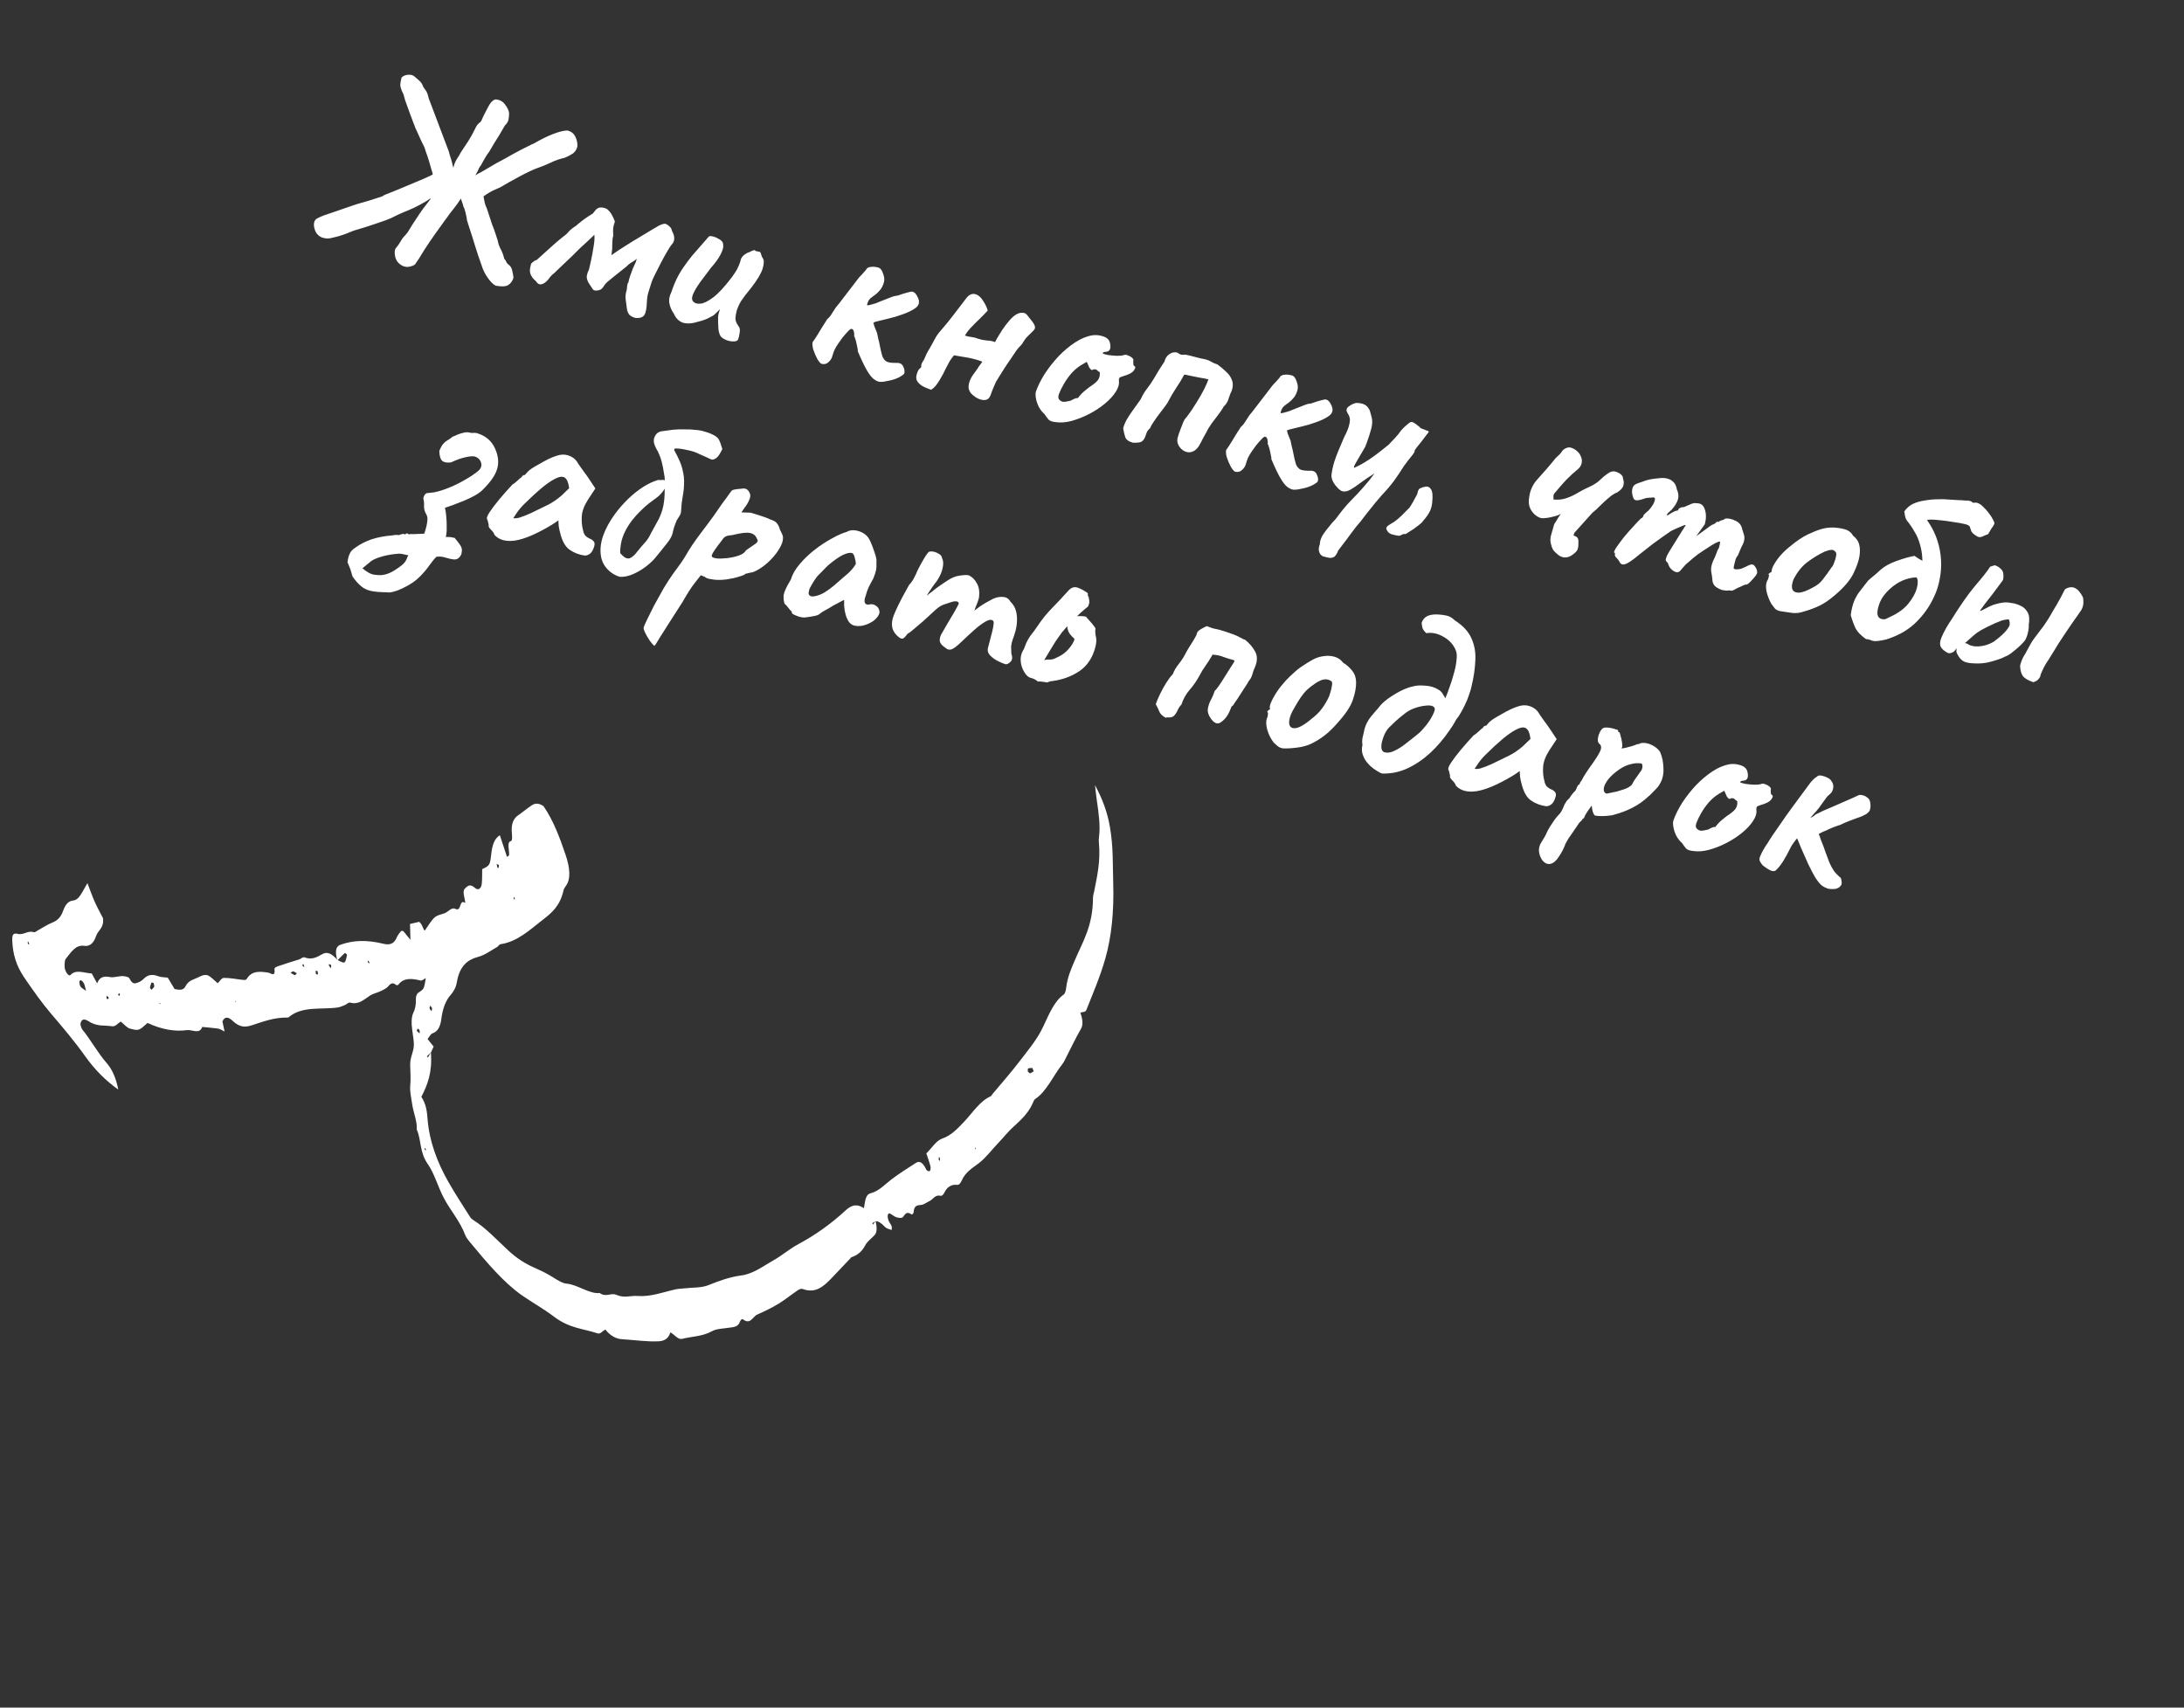 <?xml version="1.0" encoding="UTF-8"?> <svg xmlns="http://www.w3.org/2000/svg" width="275" height="215" viewBox="0 0 275 215" fill="none"><rect x="0" y="0" width="275" height="215" fill="#333333" stroke="none"/><path d="M12.286 123.912C12.063 123.505 11.84 123.098 11.552 122.565C10.641 122.535 9.564 121.989 8.862 122.769C8.653 122.999 8.154 122.29 8.137 121.73C8.129 121.347 8.141 120.89 8.283 120.721C8.944 119.924 9.49 118.916 10.629 119.089C11.301 119.193 11.816 118.716 12.081 117.894C12.353 117.067 13.114 116.883 12.969 115.605C12.589 114.86 12.232 114.223 11.932 113.553C11.625 112.871 11.387 112.162 11.008 111.194C10.752 111.635 10.566 111.974 10.379 112.295C10.064 112.829 9.759 113.334 9.177 113.389C8.582 113.438 8.197 113.961 7.939 114.702C7.671 115.471 7.206 115.919 6.621 116.145C5.961 116.402 5.368 116.82 4.747 117.153C4.584 117.248 4.419 117.42 4.219 117.363C3.46 117.136 2.982 117.765 2.236 117.581C1.65 117.436 1.506 117.699 1.546 118.48C1.615 120.089 2.027 121.585 3.065 123.096C4.172 124.71 5.253 126.257 6.46 127.667C7.895 129.35 9.342 131.04 10.721 132.98C11.988 134.763 13.352 136.084 14.892 137.187C14.609 135.72 14.125 134.625 13.393 133.797C12.312 132.568 11.416 130.906 10.36 129.615C10.249 129.477 10.104 129.016 10.132 128.879C10.177 128.632 10.312 128.433 10.472 128.379C10.643 128.332 10.891 128.418 11.106 128.553C12.222 129.305 13.119 129.051 14.107 129.215C14.534 129.285 14.847 128.828 15.207 128.624C15.582 128.928 15.994 129.402 16.329 129.5C17.499 129.812 17.49 129.764 18.577 128.796C20.34 129.618 22.007 129.915 23.549 129.696C24.2 129.615 25.12 130.269 25.465 129.299C26.135 129.367 26.792 129.409 27.469 129.508C27.726 129.549 28.014 129.747 28.288 129.884L28.282 129.889C28.184 129.441 28.093 129.005 28.009 128.617C28.271 127.948 28.768 128.027 29.279 128.52C30.285 129.486 31.046 129.302 31.753 129.075C33.15 128.618 34.527 128.106 36.081 128.118C36.179 128.12 36.29 128.129 36.362 128.063C38.069 126.632 40.442 127.149 42.536 126.847C42.87 126.798 43.163 126.638 43.471 126.522C43.686 126.433 43.87 126.17 44.117 126.239C45.199 126.54 45.869 125.808 46.638 125.319C47.003 125.093 47.428 125.015 47.814 124.844C48.12 124.71 48.42 124.563 48.694 124.365C49.034 124.106 49.242 123.505 49.869 124.002C49.966 124.08 50.098 124.051 50.158 123.977C50.843 123.082 51.857 123.185 52.936 123.45C53.171 123.511 53.35 123.271 53.617 123.155C53.386 124.558 53.379 124.527 52.678 124.99C52.498 125.101 52.347 125.445 52.365 125.8C52.392 126.574 52.262 127.085 52.015 127.592C51.805 128.028 51.789 128.86 51.896 129.598C52.166 131.504 52.198 131.679 51.905 132.656C51.776 133.091 51.631 133.541 51.648 134.102C51.676 135.005 51.738 135.895 51.653 136.736C51.587 137.374 51.788 138.265 51.903 139.051C52.054 140.082 52.558 141.233 52.474 142.203C53.096 143.634 52.791 145.05 53.896 146.611C54.695 147.749 55.152 149.463 55.908 150.882C56.765 152.486 57.905 153.717 58.594 155.534C58.714 155.85 58.966 156.137 59.17 156.394C61.294 158.964 63.432 161.483 65.703 163.08C67.055 164.022 68.401 164.747 69.757 165.778C71.721 167.268 73.443 167.274 75.253 167.885C75.589 168.001 75.836 167.606 76.219 167.399C76.899 168.238 77.612 168.582 78.356 168.619C79.885 168.71 81.45 168.953 82.936 168.879C83.6 168.84 84.144 168.597 84.415 167.752C84.909 168.019 85.378 168.7 85.876 168.574C87.124 168.256 88.475 168.27 89.613 167.626C90.233 167.275 91.01 167.299 91.723 167.178C92.292 167.08 92.928 167.16 93.2 166.351C93.255 166.188 93.433 166.024 93.541 166.11C94.511 166.847 94.769 165.754 95.354 165.51C96.267 165.111 97.166 164.67 98.027 164.152C98.848 163.653 99.604 163.027 100.412 162.484C100.608 162.358 100.832 162.207 101.092 162.301C102.733 162.901 103.75 161.923 104.747 160.889C105.523 160.077 106.299 159.249 107.075 158.437C107.114 158.401 107.133 158.328 107.173 158.31C107.874 158.07 108.485 157.671 108.919 156.843C109.23 156.239 109.743 155.95 110.148 155.482C110.456 155.142 110.416 154.472 110.257 153.728C110.143 153.888 110.035 154.044 109.926 154.182C109.894 154.119 109.868 154.069 109.836 154.005C109.971 153.918 110.118 153.838 110.252 153.751C110.624 153.76 110.984 154.003 111.394 154.441C111.676 154.738 112.007 154.748 112.256 154.87C112.41 154.356 112.115 154.145 111.961 153.842C111.665 153.261 111.733 152.659 112.065 152.798C112.337 152.918 112.642 153.212 112.9 153.271C113.205 153.342 113.574 153.427 113.73 153.19C113.995 152.815 114.217 152.498 114.753 152.894C114.855 152.967 115.037 152.78 115.045 152.605C115.09 151.765 115.519 151.758 115.974 151.709C116.349 151.678 116.654 151.396 116.994 151.248C117.471 151.049 117.744 150.386 118.385 150.556C118.573 150.605 118.767 150.444 118.862 150.245C119.228 149.46 119.766 149.093 120.535 149.18C120.763 149.211 120.957 148.938 121.072 148.683C121.592 147.496 122.491 147.054 123.299 146.418C124.141 145.75 124.853 144.813 125.617 143.994C126.002 143.582 126.387 143.17 126.753 142.738C127.877 141.457 129.281 140.679 130.079 138.806C130.152 138.646 130.223 138.45 130.341 138.378C131.777 137.439 132.615 135.437 133.759 133.988C133.956 133.751 134.101 133.412 134.259 133.098C134.872 131.918 135.453 130.675 136.103 129.552C136.407 129.03 136.333 128.373 136.034 127.497C136.302 127.399 136.67 127.467 136.783 127.176C137.621 125.063 138.514 123.01 139.179 120.684C139.958 117.957 140.282 114.739 140.171 111.162C140.102 108.866 140.194 106.662 139.759 104.128C139.446 102.299 138.827 100.604 137.875 98.846C137.955 99.515 138.017 100.164 138.115 100.836C138.357 102.433 138.558 103.994 138.388 105.341C138.358 105.554 138.341 105.793 138.366 106.049C138.594 108.496 138.141 110.327 137.774 112.228C137.718 112.503 137.626 112.755 137.624 113.054C137.617 116.592 136.337 118.557 135.347 120.885C134.897 121.952 134.421 122.969 134.248 124.374C134.208 124.727 134.111 125.096 133.932 125.224C132.751 126.057 132.081 127.717 131.353 129.264C130.536 130.986 129.44 132.224 128.413 133.583C127.32 135.021 126.152 136.326 125.015 137.693C124.911 137.808 124.845 137.999 124.714 138.046C123.388 138.641 122.498 140.06 121.447 141.181C120.611 142.066 119.781 142.964 118.67 143.341C117.883 143.604 117.345 144.53 116.643 145.217C116.842 145.831 117.037 146.358 117.161 146.856C117.212 147.069 117.157 147.362 117.063 147.449C116.986 147.52 116.707 147.406 116.643 147.28C116.156 146.243 115.729 146.156 115.319 146.423C114.303 147.084 113.28 147.715 112.303 148.452C111.443 149.099 110.693 149.96 109.658 150.231C109.068 150.386 108.981 150.838 108.779 152.121C107.766 151.442 107.067 151.847 106.425 152.441C104.587 154.142 102.605 155.53 100.495 156.665C99.4 157.25 98.424 158.117 97.335 158.715C96.045 159.444 94.812 160.399 93.344 160.587C91.887 160.782 90.572 161.255 89.249 161.792C88.335 162.173 87.241 162.089 86.228 162.209C85.836 162.256 85.436 162.254 85.063 162.338C83.476 162.692 81.976 163.299 80.225 163.172C79.365 163.114 78.623 163.465 77.652 163.045C76.887 162.711 76.353 163.391 75.507 162.8C74.222 162.948 72.676 161.72 71.338 161.62C70.791 161.569 70.131 161.138 69.509 160.748C68.719 160.252 67.96 159.914 67.189 159.568C66.17 159.117 65.105 158.466 64.011 157.453C62.576 156.123 61.136 154.575 59.658 153.657C59.503 153.559 59.304 153.408 59.171 153.196C58.252 151.743 57.317 150.322 56.452 148.799C55.021 146.294 54.059 143.653 53.841 140.937C53.764 139.986 53.683 139.058 53.055 138.097C53.837 136.593 54.452 135.001 54.257 132.524C54.129 132.735 54.001 132.947 53.872 133.159C53.834 133.101 53.802 133.038 53.765 132.98C53.925 132.831 54.091 132.677 54.252 132.529C54.361 132.279 54.482 132.037 54.602 131.777C54.33 131.434 54.139 131.202 53.835 130.814C54.076 130.536 54.22 130.179 54.466 130.101C55.093 129.892 55.451 129.3 55.569 128.3C55.734 126.976 56.129 125.96 56.765 125.241C57.099 124.858 57.415 124.342 57.526 123.664C57.868 121.6 58.918 120.815 60.176 120.487C61.069 120.256 61.793 119.678 62.582 119.245C62.746 119.15 62.855 118.9 63.039 118.878C65.133 118.576 66.71 117.08 68.366 115.789C69.448 114.955 70.511 114.083 70.946 112.138C71.003 111.881 71.139 111.7 71.263 111.529C71.893 110.686 71.768 109.24 71.217 107.631C70.489 105.48 69.684 103.307 68.439 101.504C67.809 101.065 67.331 101.135 66.928 101.415C66.362 101.791 65.834 102.242 65.279 102.625C64.685 103.026 64.312 103.669 64.462 105.035C64.496 105.357 64.492 105.862 64.366 105.886C63.769 105.993 64.144 107.002 64.106 107.632C64.101 107.749 63.98 107.768 63.842 107.896C63.548 107.015 63.267 106.16 62.939 105.163C62.241 105.585 61.987 106.414 61.866 107.456C61.689 108.995 61.658 108.968 60.714 109.433C60.702 110.001 60.723 110.651 60.666 111.242C60.615 111.847 60.227 112.188 59.795 111.788C59.164 111.22 58.874 111.563 58.547 111.865C58.171 112.213 58.521 113.06 58.606 113.707C58.644 113.541 58.677 113.399 58.61 113.684C58.662 113.562 58.714 113.439 58.61 113.684C58.557 113.659 58.503 113.634 58.444 113.614C57.827 113.313 58.105 114.82 57.338 114.433C56.868 114.199 56.48 114.763 56.049 114.957C55.612 115.139 55.104 115.181 54.738 115.501C54.305 115.883 53.976 116.485 53.505 117.144C53.293 117.191 53.249 116.433 52.784 116.064C52.486 116.135 52.034 116.238 51.627 116.335C51.644 117.008 51.659 117.551 51.681 118.33C51.274 117.833 51.027 117.541 50.78 117.231C50.681 117.229 50.55 117.164 50.49 117.239C50.294 117.476 50.086 117.724 49.946 118.058C49.615 118.847 49.056 119.012 48.322 118.836C46.093 118.297 44.463 118.392 42.88 118.946C42.27 119.157 42.157 119.783 42.476 120.937C42.784 120.615 43.098 120.287 43.419 119.99C43.458 119.954 43.6 120.12 43.697 120.198C43.466 121.378 43.466 121.378 42.478 120.861C41.763 120.017 41.167 119.806 40.609 120.118C39.944 120.492 39.286 120.896 38.359 120.546C38.111 120.46 37.921 120.71 37.693 120.791C36.832 121.067 35.958 121.318 35.11 121.62C34.893 121.691 34.533 121.8 34.562 122.033C34.69 123.068 34.072 122.525 33.843 122.476C32.738 122.29 31.702 122.19 31.06 123.267C30.98 123.397 30.806 123.391 30.655 123.382C29.839 123.3 28.995 123.115 28.202 123.124C27.883 123.122 27.684 123.547 27.413 123.798C26.977 123.439 26.517 122.918 26.128 122.794C25.716 122.674 25.349 122.865 25.009 123.03C24.422 123.332 23.736 123.409 23.353 124.191C23.084 124.737 22.529 124.637 21.984 124.528C21.7 124.048 21.415 123.586 21.124 123.094C20.709 123.032 20.311 123.066 19.886 122.902C19.135 122.611 18.557 122.756 18.078 123.255C17.836 123.516 17.531 123.668 17.211 123.76C16.948 123.836 16.669 123.927 16.308 123.202C16.211 123.012 15.907 122.959 15.72 122.928C15.035 122.799 14.467 123.139 13.835 123.018C13.15 122.889 12.656 122.975 12.323 123.599C12.296 123.643 12.277 123.716 12.251 123.778C12.184 123.839 12.124 123.913 12.057 123.957C12.046 123.967 11.996 123.902 11.96 123.879C12.062 123.952 12.171 123.925 12.286 123.912ZM129.993 134.463C130.046 134.599 130.099 134.736 130.159 134.885C130.007 134.97 129.874 135.093 129.708 135.135C129.645 135.156 129.516 134.997 129.413 134.907C129.429 134.78 129.395 134.552 129.452 134.536C129.616 134.458 129.814 134.479 129.993 134.463ZM10.834 124.754C10.521 124.523 10.313 124.436 10.14 124.225C10.054 124.119 9.962 123.683 10.003 123.571C10.111 123.286 10.363 123.461 10.559 123.8C10.667 123.979 10.699 124.266 10.834 124.754ZM37.382 122.547C37.188 122.726 37.163 122.805 37.122 122.788C36.949 122.705 36.77 122.593 36.591 122.498C36.692 122.424 36.779 122.324 36.9 122.305C36.974 122.274 37.09 122.39 37.382 122.547ZM39.786 122.645C39.773 122.508 39.718 122.319 39.749 122.252C39.787 122.199 39.9 122.261 39.988 122.273C40 122.41 40.063 122.613 40.025 122.666C40 122.745 39.868 122.662 39.786 122.645ZM52.586 129.498C52.671 129.568 52.808 129.646 52.829 129.719C52.865 129.853 52.837 129.991 52.838 130.12C52.717 130.009 52.601 129.911 52.48 129.801C52.51 129.699 52.551 129.605 52.586 129.498ZM19.063 124.629C19 124.539 18.938 124.448 18.875 124.357C18.94 124.148 18.98 123.907 19.07 123.731C19.107 123.66 19.25 123.75 19.344 123.774C19.375 123.931 19.451 124.159 19.419 124.225C19.323 124.389 19.184 124.499 19.063 124.629ZM13.436 125.785C13.428 125.643 13.416 125.506 13.409 125.364C13.499 125.429 13.577 125.487 13.667 125.552C13.671 125.623 13.688 125.737 13.666 125.757C13.586 125.776 13.51 125.771 13.436 125.785ZM41.685 121.911C41.598 121.805 41.501 121.709 41.419 121.581C41.401 121.56 41.415 121.38 41.432 121.383C41.514 121.4 41.61 121.46 41.699 121.507C41.701 121.654 41.69 121.776 41.685 121.911ZM62.535 108.77C62.63 108.812 62.726 108.872 62.821 108.914C62.804 109.041 62.799 109.176 62.769 109.278C62.754 109.311 62.629 109.241 62.629 109.241C62.591 109.071 62.566 108.927 62.535 108.77ZM54.337 127.321C54.256 127.21 54.116 127.079 54.1 126.983C54.075 126.838 54.133 126.729 54.162 126.609C54.243 126.72 54.383 126.851 54.398 126.929C54.417 127.079 54.365 127.183 54.337 127.321ZM118.19 146.015C118.202 145.893 118.219 145.784 118.231 145.662C118.274 145.715 118.365 145.798 118.36 145.821C118.361 145.95 118.338 146.065 118.327 146.187C118.277 146.121 118.234 146.068 118.19 146.015ZM64.671 113.093C64.681 113.047 64.683 112.971 64.706 112.969C64.741 112.973 64.79 113.039 64.834 113.092C64.814 113.166 64.794 113.222 64.775 113.295C64.736 113.22 64.704 113.156 64.671 113.093ZM53.457 144.694C53.453 144.623 53.451 144.57 53.454 144.511C53.515 144.584 53.577 144.657 53.644 144.725C53.623 144.763 53.615 144.845 53.586 144.835C53.544 144.817 53.494 144.734 53.457 144.694ZM3.566 118.897C3.533 118.816 3.483 118.733 3.48 118.679C3.476 118.608 3.515 118.572 3.535 118.516C3.588 118.635 3.64 118.754 3.692 118.873C3.646 118.878 3.6 118.884 3.566 118.897ZM14.987 125.408C14.95 125.35 14.912 125.292 14.868 125.222C14.917 125.158 14.96 125.099 15.009 125.035C15.014 125.03 15.072 125.144 15.11 125.202C15.08 125.286 15.036 125.345 14.987 125.408ZM38.107 121.411C38.148 121.411 38.188 121.411 38.229 121.41C38.258 121.532 38.294 121.666 38.323 121.788C38.245 121.73 38.166 121.655 38.087 121.597C38.096 121.533 38.104 121.47 38.107 121.411ZM46.44 121.283C46.397 121.23 46.33 121.162 46.31 121.107C46.289 121.051 46.321 120.985 46.329 120.921C46.404 121.02 46.478 121.118 46.547 121.221C46.508 121.24 46.468 121.258 46.44 121.283ZM122.807 144.699L122.755 144.468L122.89 144.622L122.807 144.699ZM20.085 126.397L20.106 126.229L20.207 126.396L20.085 126.397ZM29.616 125.997L29.731 126.095L29.677 126.182L29.616 125.997Z" fill="white"></path><path d="M50.494 33.359C50.077 33.096 49.825 32.711 49.737 32.203C49.649 31.695 49.707 31.346 49.91 31.157C50.099 30.941 50.275 30.69 50.438 30.401C50.607 30.093 50.809 29.826 51.044 29.6C51.227 29.406 51.382 29.192 51.508 28.961C51.661 28.714 51.813 28.467 51.966 28.22C52.26 27.768 52.552 27.326 52.841 26.894C53.13 26.462 53.437 26.047 53.761 25.646C53.856 25.538 53.94 25.428 54.013 25.315C54.107 25.207 54.194 25.087 54.273 24.953C54.169 25.014 54.065 25.075 53.961 25.136C53.883 25.182 53.802 25.238 53.718 25.304C53.094 25.671 52.555 25.96 52.103 26.173C51.677 26.37 51.243 26.555 50.801 26.726C50.38 26.903 49.853 27.151 49.218 27.471C49.073 27.521 48.839 27.614 48.517 27.751C48.2 27.867 47.837 27.992 47.426 28.128C47.016 28.264 46.606 28.399 46.196 28.535C45.812 28.655 45.464 28.763 45.153 28.858C44.727 28.968 44.377 29.086 44.101 29.212C43.826 29.339 43.519 29.457 43.182 29.568C42.865 29.683 42.413 29.808 41.828 29.942C41.449 30.042 41.105 30.051 40.795 29.971C40.501 29.916 40.248 29.784 40.038 29.575C39.843 29.392 39.706 29.157 39.626 28.872C39.526 28.581 39.5 28.299 39.549 28.025C39.625 27.736 39.785 27.546 40.029 27.456C40.159 27.38 40.408 27.268 40.777 27.122C41.167 26.981 41.59 26.838 42.047 26.692C42.529 26.532 42.966 26.381 43.355 26.24C43.765 26.104 44.056 26.004 44.227 25.938C44.326 25.898 44.568 25.817 44.952 25.697C45.356 25.582 45.797 25.455 46.275 25.314C46.752 25.174 47.173 25.042 47.536 24.916C47.92 24.796 48.126 24.728 48.152 24.712C48.235 24.646 48.339 24.585 48.464 24.529C48.609 24.479 48.843 24.386 49.165 24.249C49.508 24.118 50.002 23.916 50.646 23.643C51.311 23.376 52.202 23.002 53.32 22.521C53.522 22.42 53.722 22.329 53.92 22.248C54.117 22.167 54.307 22.074 54.489 21.967C54.5 21.925 54.45 21.736 54.34 21.399C54.25 21.067 54.14 20.685 54.01 20.254C53.88 19.824 53.749 19.437 53.618 19.094C53.513 18.736 53.438 18.518 53.392 18.44C53.29 18.237 53.189 18.034 53.087 17.831C53.007 17.634 52.916 17.434 52.814 17.231C52.733 17.033 52.642 16.833 52.541 16.63C52.46 16.433 52.369 16.233 52.267 16.03C52.273 16.009 52.195 15.802 52.033 15.407C51.892 15.017 51.723 14.565 51.527 14.051C51.351 13.542 51.185 13.08 51.028 12.665C50.898 12.234 50.831 11.985 50.826 11.917C50.562 11.408 50.422 11.018 50.404 10.749C50.406 10.485 50.459 10.157 50.561 9.765C50.77 9.555 51.043 9.439 51.379 9.416C51.742 9.378 52.028 9.464 52.238 9.673C52.403 9.804 52.582 9.961 52.777 10.144C52.998 10.312 53.171 10.578 53.297 10.941C53.358 11.045 53.462 11.194 53.61 11.387C53.758 11.58 53.882 11.909 53.981 12.376L56.506 19.053C56.556 19.199 56.601 19.365 56.64 19.551C56.706 19.723 56.761 19.892 56.806 20.058C56.851 20.224 56.896 20.39 56.941 20.556C56.961 20.649 56.98 20.742 57 20.836C57.04 20.934 57.071 21.03 57.09 21.124C57.172 20.726 57.307 20.376 57.497 20.072C57.712 19.754 57.888 19.458 58.026 19.185C58.351 18.697 58.661 18.226 58.956 17.774C59.25 17.322 59.519 16.84 59.762 16.331C59.862 16.114 59.968 15.921 60.078 15.752C60.209 15.588 60.356 15.449 60.517 15.337C60.575 15.286 60.641 15.16 60.715 14.959C60.81 14.763 60.884 14.606 60.937 14.488C61.312 13.726 61.586 13.224 61.759 12.982C61.959 12.726 62.165 12.57 62.377 12.515C62.9 12.541 63.306 12.757 63.597 13.164C63.909 13.576 64.078 13.94 64.106 14.256C64.093 14.561 64.067 14.83 64.028 15.062C63.989 15.294 63.837 15.541 63.571 15.803L62.852 17.037C62.657 17.361 62.449 17.693 62.228 18.032C62.028 18.377 61.849 18.683 61.691 18.95C61.539 19.197 61.434 19.346 61.377 19.397C61.193 19.68 61.016 19.976 60.847 20.285C60.7 20.599 60.526 20.884 60.327 21.141C60.258 21.321 60.181 21.489 60.096 21.643C60.017 21.777 59.936 21.921 59.852 22.075C59.982 21.999 60.112 21.923 60.242 21.846C60.372 21.77 60.499 21.704 60.624 21.648L62.498 20.55C62.831 20.372 63.177 20.186 63.536 19.993C63.9 19.78 64.262 19.576 64.621 19.384C64.98 19.191 65.326 19.005 65.659 18.827C65.992 18.65 66.296 18.497 66.572 18.371C66.853 18.224 67.079 18.117 67.25 18.052C68.057 17.579 68.829 17.196 69.567 16.903C70.305 16.61 70.919 16.451 71.411 16.425C71.891 16.528 72.233 16.782 72.436 17.188C72.639 17.594 72.728 18.014 72.702 18.448C72.595 18.861 72.382 19.169 72.064 19.373C71.773 19.562 71.442 19.729 71.074 19.875C70.467 20.004 69.872 20.213 69.29 20.502C68.713 20.77 68.219 20.972 67.809 21.108C67.544 21.193 67.186 21.342 66.734 21.555C66.307 21.752 65.862 21.978 65.399 22.232C64.936 22.486 64.512 22.717 64.127 22.925C63.763 23.139 63.516 23.284 63.386 23.36C63.146 23.518 62.792 23.691 62.325 23.878C61.878 24.07 61.396 24.352 60.88 24.724C60.94 25.005 60.991 25.271 61.035 25.526C61.1 25.785 61.191 26.029 61.307 26.258C61.418 26.595 61.528 26.933 61.639 27.27C61.749 27.608 61.859 27.945 61.97 28.282C62.106 28.605 62.23 28.934 62.34 29.272C62.451 29.609 62.561 29.947 62.672 30.284C62.73 30.652 62.856 31.016 63.049 31.375C63.242 31.734 63.39 32.136 63.494 32.582C63.602 32.676 63.689 32.809 63.754 32.981C63.825 33.132 63.935 33.259 64.084 33.364C64.29 33.506 64.427 33.74 64.496 34.067C64.571 34.373 64.624 34.674 64.658 34.969C64.529 35.377 64.32 35.675 64.028 35.863C63.751 36.078 63.213 36.114 62.412 35.971C62.083 35.797 61.742 35.454 61.39 34.944C61.054 34.459 60.803 33.942 60.638 33.392C60.34 32.587 60.062 31.753 59.801 30.892C59.541 30.03 59.293 29.249 59.057 28.548C59.006 28.403 58.964 28.27 58.929 28.151C58.899 28.011 58.856 27.878 58.801 27.754C58.797 27.599 58.763 27.391 58.698 27.132C58.654 26.878 58.595 26.642 58.519 26.424C58.465 26.211 58.416 26.099 58.375 26.088C58.336 25.902 58.283 25.723 58.218 25.551C58.157 25.359 58.095 25.178 58.029 25.006C57.729 25.479 57.417 25.916 57.092 26.316C56.767 26.716 56.463 27.122 56.18 27.533C56.106 27.646 56.022 27.757 55.928 27.864C55.854 27.978 55.783 28.08 55.715 28.173C55.437 28.563 55.161 28.943 54.889 29.313C54.642 29.668 54.395 30.022 54.148 30.377C53.922 30.737 53.686 31.094 53.439 31.448C53.213 31.808 52.984 32.179 52.753 32.559C52.637 32.749 52.511 32.937 52.374 33.122C52.253 33.333 52.066 33.46 51.812 33.504C51.614 33.585 51.397 33.617 51.159 33.599C50.942 33.586 50.72 33.506 50.494 33.359ZM80.043 40.039C79.692 39.947 79.429 39.813 79.255 39.635C79.102 39.463 78.998 39.226 78.944 38.925C78.882 38.402 78.827 37.98 78.778 37.659C78.73 37.337 78.775 36.952 78.914 36.504C78.914 36.504 78.931 36.354 78.965 36.054C78.999 35.754 79.053 35.592 79.125 35.567C79.169 35.313 79.239 35.045 79.335 34.761C79.437 34.457 79.551 34.145 79.678 33.826C79.826 33.512 79.956 33.226 80.067 32.968C80.089 32.886 80.108 32.813 80.124 32.752C80.161 32.695 80.198 32.638 80.234 32.582C80.182 32.612 80.117 32.651 80.039 32.696C79.987 32.727 79.932 32.768 79.875 32.819C79.765 32.901 79.606 33.002 79.398 33.124C79.216 33.231 79.046 33.374 78.889 33.554L77.137 34.949C76.886 35.148 76.675 35.325 76.503 35.478C76.336 35.611 76.197 35.762 76.087 35.932C75.918 36.241 75.725 36.433 75.507 36.508C75.289 36.584 75.053 36.599 74.8 36.555C74.779 36.55 74.725 36.503 74.638 36.414C74.557 36.304 74.383 36.039 74.119 35.617C73.936 35.305 73.858 35.009 73.887 34.73C73.936 34.456 74.027 34.193 74.159 33.941C74.213 33.734 74.296 33.37 74.41 32.849C74.53 32.307 74.636 31.729 74.731 31.114C74.846 30.504 74.882 29.985 74.84 29.555C74.719 29.678 74.586 29.808 74.44 29.947C74.293 30.085 74.147 30.223 74.001 30.361C73.714 30.617 73.395 30.909 73.045 31.236C72.716 31.569 72.374 31.91 72.018 32.258C71.668 32.586 71.331 32.906 71.007 33.218C70.709 33.516 70.445 33.766 70.216 33.971C70.012 34.16 69.879 34.291 69.816 34.363C69.68 34.46 69.552 34.57 69.432 34.693C69.312 34.816 69.181 34.98 69.039 35.185C68.751 35.529 68.467 35.731 68.187 35.79C67.907 35.849 67.675 35.723 67.492 35.41C67.313 35.253 67.164 35.105 67.047 34.964C66.934 34.802 66.846 34.636 66.78 34.464C66.735 34.298 66.716 34.117 66.724 33.92C66.757 33.708 66.808 33.468 66.878 33.2C67.03 33.041 67.158 32.931 67.262 32.87C67.371 32.788 67.47 32.748 67.558 32.749C68.514 31.874 69.234 31.224 69.72 30.799C70.205 30.375 70.545 30.088 70.737 29.94C70.936 29.771 71.061 29.672 71.113 29.641C71.191 29.596 71.29 29.511 71.411 29.388C71.542 29.224 71.693 29.065 71.866 28.912C72.038 28.758 72.283 28.579 72.601 28.376C72.663 28.304 72.791 28.194 72.984 28.046C73.183 27.877 73.43 27.688 73.727 27.479C74.024 27.27 74.329 27.074 74.641 26.89C74.71 26.798 74.775 26.716 74.838 26.644C74.906 26.552 74.972 26.47 75.034 26.398C75.238 26.208 75.438 26.117 75.635 26.124C75.837 26.111 76.087 26.165 76.386 26.287C76.643 26.486 76.847 26.716 77 26.976C77.153 27.237 77.294 27.538 77.425 27.881C77.319 28.206 77.246 28.485 77.207 28.717C77.195 28.934 77.197 29.265 77.213 29.711C77.149 29.87 77.11 30.191 77.095 30.672C77.105 31.138 77.084 31.518 77.029 31.812C77.001 32.003 76.997 32.102 77.018 32.107C77.039 32.112 77.12 32.056 77.26 31.939C77.667 31.648 78.159 31.324 78.737 30.968C79.32 30.591 79.911 30.227 80.51 29.876C81.114 29.504 81.637 29.189 82.08 28.929C82.548 28.655 82.86 28.471 83.016 28.38C83.292 28.253 83.497 28.186 83.632 28.177C83.792 28.152 83.98 28.234 84.196 28.423C84.432 28.617 84.554 28.781 84.563 28.916C84.598 29.035 84.667 29.196 84.768 29.399C84.995 29.965 84.928 30.433 84.568 30.802C84.437 30.966 84.253 31.249 84.016 31.65C83.779 32.051 83.529 32.504 83.265 33.008C83.001 33.513 82.753 33.999 82.52 34.468C82.293 34.916 82.137 35.261 82.052 35.503C81.918 35.931 81.787 36.349 81.659 36.756C81.531 37.164 81.462 37.598 81.452 38.058C81.423 38.844 81.317 39.379 81.133 39.662C80.949 39.944 80.586 40.07 80.043 40.039ZM90.734 42.33C90.582 42.07 90.489 41.748 90.457 41.365C90.43 40.961 90.416 40.506 90.416 39.999C90.418 39.823 90.446 39.632 90.499 39.425C90.574 39.224 90.617 39.059 90.629 38.93C90.529 39.058 90.377 39.217 90.174 39.406C89.991 39.601 89.824 39.734 89.673 39.805C89.569 39.866 89.34 39.983 88.986 40.155C88.638 40.307 88.301 40.417 87.974 40.486C87.18 40.742 86.517 40.79 85.986 40.629C85.48 40.453 85.096 40.067 84.833 39.469C84.573 39.114 84.393 38.704 84.294 38.237C84.196 37.77 84.284 37.264 84.558 36.719C84.788 36.007 85.074 35.332 85.417 34.694C85.765 34.035 86.348 33.195 87.165 32.173C87.82 31.44 88.322 30.866 88.673 30.45C89.024 30.034 89.241 29.793 89.324 29.727C89.661 29.704 90.04 29.814 90.462 30.057C90.889 30.278 91.086 30.539 91.052 30.839C91.122 31.078 91.02 31.47 90.745 32.016C90.476 32.541 90.061 33.116 89.501 33.742C89.029 34.368 88.573 34.977 88.132 35.567C87.712 36.163 87.412 36.68 87.232 37.118C87.072 37.562 87.123 37.873 87.385 38.051C87.544 38.203 87.815 38.262 88.199 38.23C88.603 38.203 89.133 37.944 89.79 37.454C90.447 36.964 91.229 36.121 92.136 34.925C92.409 34.555 92.627 34.226 92.79 33.938C92.959 33.629 93.105 33.281 93.228 32.894C93.251 32.636 93.38 32.394 93.615 32.169C93.871 31.949 94.142 31.799 94.427 31.719C94.536 31.637 94.674 31.574 94.84 31.529C95.012 31.463 95.105 31.488 95.119 31.602L95.622 31.7C95.71 31.701 95.782 31.808 95.837 32.02C95.891 32.233 95.96 32.394 96.041 32.504C96.22 32.748 96.218 33.178 96.036 33.792C95.854 34.406 95.38 35.208 94.615 36.199C94.002 36.943 93.567 37.513 93.309 37.909C93.072 38.31 92.889 38.715 92.761 39.122C92.664 39.494 92.612 39.822 92.604 40.106C92.601 40.37 92.72 40.676 92.959 41.026C93.149 41.229 93.208 41.509 93.137 41.866C93.092 42.207 93.027 42.498 92.942 42.741C92.852 42.916 92.655 42.997 92.35 42.983C92.06 42.996 91.755 42.938 91.436 42.811C91.137 42.689 90.903 42.529 90.734 42.33ZM103.43 45.806C103.275 45.722 103.099 45.51 102.9 45.172C102.707 44.813 102.543 44.428 102.408 44.018C102.293 43.614 102.265 43.298 102.324 43.071C102.486 42.87 102.723 42.513 103.033 41.999C103.349 41.464 103.728 40.857 104.169 40.179C104.394 39.995 104.588 39.759 104.751 39.471C104.935 39.188 105.1 38.933 105.248 38.707C105.499 38.42 105.795 38.045 106.136 37.583C106.503 37.105 106.87 36.628 107.237 36.15C107.609 35.652 107.927 35.239 108.189 34.91C108.34 34.751 108.492 34.593 108.644 34.434C108.795 34.275 108.937 34.113 109.068 33.949C109.095 33.846 109.17 33.766 109.295 33.711C109.425 33.634 109.578 33.597 109.754 33.599C109.868 33.584 109.99 33.583 110.119 33.595C110.269 33.612 110.416 33.639 110.561 33.677C110.85 33.752 111.059 34.005 111.189 34.436C111.346 34.852 111.386 35.204 111.311 35.493C111.198 35.926 111.031 36.269 110.811 36.52C110.618 36.756 110.411 36.956 110.192 37.119C109.979 37.262 109.773 37.418 109.574 37.587C109.397 37.761 109.265 38.013 109.179 38.343C109.157 38.426 109.227 38.455 109.387 38.431C109.553 38.386 109.743 38.336 109.955 38.281C110.142 38.242 110.423 38.138 110.797 37.971C111.192 37.81 111.597 37.651 112.012 37.495C112.433 37.318 112.765 37.228 113.009 37.225C113.543 37.034 113.964 36.901 114.27 36.827C114.581 36.731 114.799 36.7 114.923 36.732C115.15 36.791 115.35 36.998 115.522 37.352C115.7 37.684 115.756 37.975 115.692 38.222C115.638 38.429 115.502 38.614 115.283 38.777C115.09 38.925 114.829 39.078 114.502 39.235C113.977 39.473 113.38 39.692 112.71 39.892C112.046 40.072 111.444 40.224 110.905 40.347C110.391 40.456 110.08 40.551 109.97 40.633C109.965 40.654 110.005 40.796 110.09 41.061C110.202 41.311 110.315 41.594 110.431 41.91C110.496 42.17 110.55 42.427 110.594 42.681C110.664 42.919 110.716 43.142 110.75 43.35C110.873 43.977 110.987 44.47 111.092 44.828C111.223 45.171 111.415 45.408 111.667 45.54C111.925 45.651 112.331 45.702 112.884 45.692C113.309 45.67 113.589 45.821 113.726 46.143C113.883 46.47 113.932 46.748 113.873 46.975C113.846 47.078 113.754 47.175 113.598 47.267C113.463 47.364 113.293 47.463 113.091 47.565C112.69 47.747 112.236 47.882 111.728 47.97C111.235 48.084 110.876 48.111 110.649 48.052C110.421 47.993 110.19 47.866 109.954 47.672C109.718 47.479 109.447 47.121 109.142 46.601C108.837 46.081 108.459 45.288 108.009 44.222C108.031 44.14 108.014 43.992 107.96 43.779C107.91 43.546 107.861 43.313 107.811 43.079C107.772 42.893 107.724 42.737 107.669 42.612C107.639 42.472 107.617 42.389 107.601 42.363C107.574 42.466 107.559 42.44 107.555 42.285C107.573 42.135 107.561 41.967 107.522 41.78C107.488 41.573 107.388 41.448 107.223 41.405C107.14 41.383 106.992 41.488 106.777 41.718C106.568 41.928 106.333 42.198 106.071 42.526C105.903 42.747 105.73 42.989 105.551 43.251C105.372 43.513 105.215 43.78 105.077 44.053C104.966 44.311 104.878 44.563 104.813 44.811C104.733 45.121 104.564 45.386 104.309 45.605C104.074 45.831 103.781 45.898 103.43 45.806ZM117.239 49.076C116.976 48.986 116.677 48.864 116.342 48.71C116.028 48.562 115.772 48.363 115.572 48.112C115.373 47.862 115.319 47.561 115.411 47.21C115.454 47.045 115.504 46.893 115.563 46.754C115.621 46.615 115.708 46.494 115.823 46.392C115.854 46.356 115.883 46.33 115.909 46.315C115.935 46.3 115.961 46.285 115.987 46.269C115.993 46.161 115.999 46.052 116.006 45.944C116.032 45.84 116.07 45.74 116.117 45.642C116.29 45.401 116.417 45.169 116.497 44.947C116.582 44.705 116.701 44.46 116.854 44.214C116.885 44.178 116.906 44.139 116.917 44.098C116.928 44.056 116.946 44.028 116.972 44.013C117.209 43.612 117.438 43.197 117.66 42.77C117.881 42.343 118.147 41.96 118.455 41.622C119.021 40.975 119.555 40.321 120.058 39.659C120.588 38.981 121.107 38.301 121.616 37.618C121.82 37.34 122.021 37.161 122.219 37.08C122.416 37 122.608 36.983 122.794 37.032C123.165 37.129 123.491 37.401 123.771 37.849C124.057 38.276 124.257 38.692 124.372 39.097C124.063 39.435 123.731 39.779 123.376 40.127C123.026 40.455 122.683 40.795 122.349 41.149C122.019 41.482 121.736 41.849 121.499 42.25C121.783 42.346 122.064 42.408 122.343 42.437C122.622 42.466 122.901 42.538 123.179 42.655C123.525 42.767 123.881 42.838 124.248 42.868C124.621 42.877 124.967 42.945 125.286 43.072C125.418 42.82 125.6 42.504 125.831 42.123C126.068 41.722 126.339 41.318 126.643 40.913C126.947 40.507 127.259 40.158 127.577 39.867C127.916 39.58 128.234 39.42 128.529 39.387C128.892 39.349 129.147 39.427 129.295 39.62C129.443 39.813 129.609 40.022 129.793 40.246C130.095 40.611 130.265 40.887 130.305 41.074C130.365 41.266 130.306 41.449 130.129 41.623C129.977 41.782 129.739 42.018 129.415 42.33C129.211 42.519 129.031 42.748 128.873 43.015C128.741 43.267 128.56 43.496 128.33 43.701C128.273 43.752 128.142 43.916 127.937 44.193C127.753 44.476 127.519 44.823 127.236 45.234C126.958 45.624 126.687 46.028 126.424 46.444C126.167 46.84 125.941 47.2 125.746 47.524C125.557 47.828 125.441 48.018 125.399 48.095C125.287 48.353 125.176 48.61 125.065 48.868C124.954 49.126 124.85 49.396 124.754 49.68C124.647 50.005 124.482 50.215 124.259 50.311C124.041 50.386 123.797 50.389 123.529 50.319C123.261 50.249 123.006 50.128 122.764 49.955C122.523 49.781 122.336 49.611 122.203 49.444C122.075 49.257 121.995 49.059 121.96 48.852C121.947 48.65 121.967 48.446 122.021 48.239C122.118 47.868 122.287 47.515 122.528 47.181C122.77 46.847 122.959 46.588 123.095 46.403C123.179 46.249 123.271 46.107 123.371 45.979C123.497 45.835 123.602 45.686 123.686 45.532C123.124 45.319 122.538 45.156 121.929 45.041C121.34 44.931 120.738 44.83 120.124 44.736C119.935 44.951 119.746 45.21 119.557 45.514C119.388 45.822 119.214 46.152 119.035 46.502C118.876 46.857 118.699 47.197 118.504 47.521C118.378 47.753 118.244 47.971 118.102 48.177C117.986 48.367 117.852 48.542 117.701 48.7C117.549 48.859 117.395 48.984 117.239 49.076ZM133.008 53.155C132.553 53.124 132.229 53.018 132.034 52.834C131.865 52.636 131.694 52.404 131.521 52.139C131.234 51.887 130.993 51.582 130.8 51.223C130.613 50.844 130.49 50.47 130.431 50.102C130.373 49.734 130.378 49.46 130.447 49.279C130.698 48.573 131.067 47.831 131.556 47.055C132.066 46.284 132.643 45.553 133.286 44.861C133.95 44.174 134.642 43.593 135.361 43.12C136.105 42.63 136.846 42.327 137.582 42.211C138.038 42.153 138.498 42.207 138.962 42.372C139.426 42.537 139.695 42.817 139.768 43.211C139.922 43.89 139.75 44.253 139.253 44.3C139.191 44.284 139.11 44.296 139.012 44.336C138.918 44.356 138.861 44.407 138.839 44.49C138.911 44.553 139.136 44.622 139.513 44.698C139.895 44.754 140.283 44.789 140.676 44.803C141.095 44.802 141.38 44.766 141.531 44.695C141.671 44.666 141.772 44.659 141.833 44.675C141.895 44.691 142.045 44.752 142.282 44.858C142.606 45.053 142.749 45.222 142.711 45.367C142.69 45.45 142.686 45.592 142.699 45.794C142.718 45.975 142.769 46.076 142.851 46.098C142.991 46.156 142.984 46.309 142.831 46.556C142.699 46.808 142.389 47.025 141.901 47.206C141.444 47.352 141.154 47.452 141.029 47.508C140.93 47.548 140.882 47.69 140.885 47.933C140.948 48.368 140.814 48.84 140.482 49.349C140.151 49.858 139.691 50.356 139.101 50.841C138.512 51.327 137.848 51.76 137.109 52.141C136.396 52.506 135.672 52.791 134.935 52.996C134.224 53.185 133.582 53.238 133.008 53.155ZM133.78 50.578C133.862 50.599 134.017 50.596 134.245 50.567C134.479 50.518 134.665 50.478 134.805 50.449C134.909 50.388 135.037 50.322 135.188 50.251C135.365 50.164 135.497 50.122 135.585 50.123C135.667 50.144 135.727 50.127 135.764 50.07C135.806 49.993 135.919 49.857 136.102 49.662C136.29 49.447 136.632 49.15 137.127 48.772C137.659 48.426 138.021 48.135 138.215 47.898C138.414 47.642 138.505 47.335 138.488 46.978C138.489 46.89 138.441 46.822 138.343 46.774C138.266 46.732 138.166 46.651 138.043 46.531C137.836 46.477 137.678 46.491 137.569 46.572C137.485 46.639 137.354 46.55 137.176 46.305L136.842 45.556L136.178 45.945C135.762 46.189 135.355 46.524 134.957 46.95C134.58 47.38 134.252 47.835 133.973 48.314C133.694 48.792 133.483 49.222 133.339 49.603C133.238 49.908 133.236 50.127 133.333 50.263C133.43 50.398 133.579 50.504 133.78 50.578ZM142.67 55.74C142.134 55.6 141.807 55.372 141.692 55.055C141.581 54.718 141.492 54.342 141.424 53.927C141.515 53.576 141.666 53.208 141.877 52.822C142.114 52.42 142.387 52.007 142.697 51.58C143.012 51.133 143.324 50.697 143.634 50.27C143.851 49.776 144.125 49.318 144.455 48.897C144.785 48.476 145.071 48.055 145.314 47.633C145.545 47.252 145.761 46.89 145.961 46.545C146.187 46.185 146.408 45.846 146.623 45.527C146.699 45.238 146.815 45.004 146.972 44.824C147.155 44.63 147.355 44.495 147.574 44.419C147.792 44.344 148.014 44.336 148.241 44.395C148.447 44.536 148.601 44.621 148.704 44.648C148.828 44.68 148.937 44.686 149.03 44.667C149.15 44.632 149.374 44.657 149.705 44.743C150.035 44.829 150.386 44.921 150.757 45.018C151.129 45.115 151.41 45.177 151.602 45.205C151.958 45.276 152.26 45.387 152.506 45.54C152.753 45.692 153.011 45.804 153.279 45.874C153.67 46.152 154.031 46.456 154.364 46.785C154.723 47.099 154.973 47.451 155.114 47.84C155.276 48.235 155.269 48.685 155.093 49.191C154.956 49.464 154.826 49.793 154.703 50.18C154.6 50.572 154.39 50.914 154.071 51.206C154.013 51.345 153.829 51.628 153.519 52.054C153.215 52.46 152.895 52.884 152.56 53.325C152.245 53.772 152.029 54.135 151.912 54.413C151.833 54.547 151.752 54.691 151.667 54.845C151.583 55 151.499 55.154 151.414 55.308C151.272 55.602 151.121 55.882 150.963 56.15C150.811 56.397 150.615 56.599 150.375 56.757C150.011 56.971 149.638 57.006 149.256 56.862C148.88 56.698 148.596 56.437 148.403 56.078C148.21 55.718 148.188 55.338 148.337 54.936C148.385 54.75 148.479 54.477 148.617 54.116C148.755 53.755 148.888 53.415 149.015 53.096C149.11 52.9 149.205 52.748 149.299 52.64C149.419 52.517 149.501 52.417 149.543 52.34C149.91 51.863 150.27 51.328 150.622 50.737C150.995 50.151 151.317 49.595 151.586 49.07C151.86 48.524 152.051 48.089 152.158 47.764C151.869 47.689 151.523 47.62 151.12 47.559C150.743 47.483 150.387 47.412 150.051 47.347C149.736 47.287 149.506 47.238 149.362 47.2C149.238 47.168 149.163 47.159 149.137 47.175C149.116 47.169 149.082 47.215 149.035 47.313C148.776 47.797 148.45 48.329 148.056 48.91C147.688 49.476 147.391 49.982 147.164 50.43C147.1 50.59 146.95 50.826 146.714 51.14C146.483 51.432 146.232 51.764 145.959 52.133C145.692 52.482 145.447 52.827 145.227 53.166C145.011 53.485 144.866 53.744 144.792 53.945C144.63 54.058 144.499 54.222 144.399 54.438C144.319 54.66 144.242 54.871 144.167 55.072C144.009 55.428 143.789 55.635 143.509 55.694C143.255 55.738 142.976 55.754 142.67 55.74ZM155.501 59.383C155.347 59.299 155.17 59.088 154.972 58.749C154.779 58.39 154.615 58.006 154.479 57.596C154.364 57.191 154.336 56.875 154.396 56.648C154.558 56.448 154.794 56.091 155.105 55.576C155.421 55.041 155.799 54.434 156.241 53.756C156.465 53.572 156.659 53.336 156.822 53.048C157.006 52.765 157.172 52.511 157.319 52.284C157.57 51.997 157.866 51.622 158.207 51.16C158.575 50.683 158.942 50.205 159.309 49.728C159.681 49.23 159.998 48.816 160.26 48.488C160.412 48.329 160.564 48.17 160.715 48.011C160.867 47.852 161.008 47.691 161.139 47.526C161.166 47.423 161.242 47.344 161.367 47.288C161.497 47.212 161.65 47.174 161.826 47.176C161.94 47.162 162.061 47.16 162.191 47.172C162.34 47.189 162.488 47.217 162.632 47.254C162.921 47.33 163.131 47.583 163.261 48.013C163.417 48.429 163.458 48.781 163.382 49.07C163.269 49.504 163.103 49.846 162.883 50.097C162.689 50.334 162.483 50.533 162.264 50.697C162.05 50.839 161.844 50.995 161.646 51.164C161.468 51.338 161.336 51.59 161.25 51.92C161.229 52.003 161.298 52.032 161.459 52.008C161.625 51.963 161.814 51.913 162.027 51.858C162.214 51.819 162.494 51.716 162.868 51.549C163.263 51.387 163.668 51.228 164.084 51.072C164.505 50.895 164.837 50.805 165.08 50.803C165.615 50.611 166.035 50.478 166.341 50.404C166.653 50.309 166.871 50.277 166.994 50.31C167.221 50.369 167.421 50.575 167.594 50.929C167.771 51.262 167.828 51.552 167.763 51.8C167.709 52.006 167.573 52.191 167.354 52.355C167.161 52.503 166.901 52.655 166.573 52.812C166.048 53.05 165.451 53.269 164.781 53.47C164.117 53.649 163.516 53.801 162.976 53.925C162.463 54.033 162.151 54.129 162.042 54.21C162.037 54.231 162.077 54.374 162.162 54.638C162.273 54.888 162.387 55.171 162.503 55.488C162.567 55.747 162.622 56.004 162.666 56.258C162.736 56.497 162.788 56.72 162.822 56.927C162.945 57.554 163.059 58.047 163.164 58.405C163.295 58.748 163.487 58.985 163.739 59.117C163.996 59.228 164.402 59.279 164.956 59.269C165.38 59.248 165.661 59.398 165.797 59.72C165.954 60.048 166.003 60.325 165.944 60.552C165.917 60.655 165.826 60.753 165.67 60.844C165.534 60.941 165.365 61.04 165.162 61.142C164.762 61.324 164.308 61.459 163.8 61.547C163.307 61.661 162.947 61.689 162.72 61.629C162.493 61.57 162.261 61.444 162.025 61.25C161.789 61.056 161.519 60.699 161.213 60.178C160.908 59.658 160.531 58.865 160.081 57.8C160.102 57.717 160.086 57.569 160.031 57.357C159.982 57.123 159.932 56.89 159.883 56.657C159.843 56.47 159.796 56.314 159.74 56.19C159.71 56.05 159.688 55.967 159.673 55.941C159.646 56.044 159.631 56.018 159.627 55.862C159.644 55.713 159.633 55.544 159.593 55.358C159.559 55.15 159.46 55.025 159.294 54.982C159.212 54.961 159.063 55.065 158.849 55.296C158.64 55.506 158.404 55.775 158.142 56.104C157.974 56.324 157.801 56.566 157.623 56.828C157.444 57.09 157.286 57.358 157.149 57.63C157.037 57.888 156.95 58.141 156.885 58.388C156.804 58.698 156.636 58.963 156.38 59.183C156.145 59.408 155.852 59.475 155.501 59.383ZM166.682 70.07C166.594 70.069 166.479 70.006 166.335 69.88C166.212 69.76 166.126 69.583 166.076 69.35C166.027 69.117 166.066 68.84 166.193 68.521C166.186 68.21 166.291 67.852 166.507 67.445C166.738 67.064 167.158 66.513 167.765 65.789C168.058 65.513 168.346 65.169 168.63 64.758C168.934 64.352 169.259 63.952 169.604 63.557C169.756 63.398 170.015 63.124 170.381 62.734C170.768 62.35 171.197 61.889 171.668 61.35C172.165 60.796 172.636 60.214 173.082 59.602C172.4 60.02 171.799 60.425 171.277 60.818C170.782 61.196 170.342 61.489 169.957 61.697C169.598 61.891 169.256 61.934 168.931 61.827C168.679 61.695 168.404 61.436 168.108 61.05C167.812 60.664 167.658 60.282 167.646 59.905C167.682 59.429 167.802 58.843 168.006 58.146C168.23 57.455 168.641 56.427 169.24 55.062C169.588 54.403 169.8 53.885 169.876 53.508C169.979 53.116 170.002 52.814 169.948 52.601C169.893 52.388 169.802 52.188 169.674 52.001C169.47 51.683 169.52 51.409 169.822 51.179C170.125 50.95 170.439 50.8 170.766 50.731C171.226 50.741 171.572 50.809 171.804 50.935C172.061 51.047 172.284 51.292 172.472 51.672C172.567 51.983 172.657 52.315 172.741 52.668C172.825 53.021 172.792 53.486 172.642 54.064C172.577 54.312 172.494 54.588 172.393 54.892C172.297 55.176 172.206 55.438 172.121 55.681C172.036 55.923 171.964 56.114 171.905 56.253C171.5 56.963 171.142 57.575 170.831 58.09C170.521 58.604 170.417 58.874 170.52 58.901C171.019 58.679 171.454 58.45 171.824 58.216C172.214 57.987 172.641 57.702 173.105 57.359C173.569 57.017 174.151 56.563 174.85 55.996C175.127 55.693 175.402 55.401 175.673 55.119C175.945 54.837 176.189 54.537 176.404 54.218C176.598 53.982 176.836 53.747 177.118 53.511C177.405 53.256 177.593 53.128 177.68 53.129C177.794 53.115 177.936 53.163 178.106 53.273C178.276 53.383 178.432 53.502 178.576 53.627C178.745 53.737 178.825 53.813 178.814 53.855C178.829 53.881 178.927 53.928 179.108 53.997C179.288 54.066 179.468 54.135 179.649 54.205C179.835 54.253 179.919 54.308 179.903 54.37C179.893 54.411 179.79 54.55 179.596 54.786C179.423 55.028 179.221 55.295 178.991 55.587C178.76 55.88 178.548 56.144 178.354 56.38C178.186 56.601 178.107 56.735 178.117 56.781C178.148 56.834 178.076 56.98 177.903 57.222C177.735 57.443 177.539 57.689 177.314 57.961C177.109 58.238 176.923 58.487 176.755 58.708C176.371 59.335 175.956 59.955 175.51 60.566C175.069 61.157 174.577 61.734 174.033 62.297C173.845 62.513 173.559 62.846 173.177 63.298C172.815 63.755 172.457 64.201 172.1 64.638C171.759 65.1 171.492 65.449 171.298 65.685C171.172 65.829 170.981 66.054 170.725 66.362C170.483 66.696 170.213 67.056 169.914 67.441C169.636 67.831 169.366 68.191 169.104 68.519C168.837 68.868 168.635 69.135 168.498 69.32C168.355 69.702 168.186 69.966 167.994 70.115C167.759 70.252 167.477 70.278 167.147 70.191C166.837 70.111 166.682 70.07 166.682 70.07ZM175.335 67.3C175.108 67.241 174.926 67.138 174.787 66.992C174.67 66.851 174.589 66.697 174.544 66.531C174.581 66.387 174.655 66.274 174.765 66.192C174.874 66.11 175.02 66.016 175.202 65.909C175.483 65.762 175.767 65.561 176.054 65.305C176.336 65.07 176.6 64.819 176.846 64.552C177.112 64.291 177.321 64.081 177.473 63.922C177.615 63.716 177.767 63.469 177.931 63.181C178.094 62.893 178.265 62.574 178.445 62.224C178.488 62.059 178.525 61.914 178.558 61.791C178.616 61.651 178.697 61.551 178.801 61.49C179.004 61.389 179.233 61.316 179.487 61.272C179.767 61.213 179.993 61.316 180.166 61.582C180.366 61.832 180.425 62.366 180.344 63.182C180.309 63.658 180.201 64.071 180.021 64.421C179.842 64.771 179.548 65.18 179.14 65.646C179.061 65.78 178.844 65.977 178.49 66.237C178.156 66.503 177.82 66.735 177.481 66.933C177.158 67.158 176.966 67.262 176.904 67.246C176.821 67.224 176.744 67.226 176.671 67.251C176.593 67.297 176.491 67.348 176.367 67.403C176.263 67.465 176.128 67.474 175.963 67.43C175.792 67.408 175.583 67.365 175.335 67.3ZM196.263 69.913C196.006 69.713 195.794 69.515 195.625 69.316C195.482 69.103 195.386 68.879 195.337 68.646C195.206 68.303 195.184 67.922 195.271 67.504C195.384 67.071 195.515 66.609 195.665 66.119C195.681 66.057 195.71 65.987 195.752 65.91C195.821 65.818 195.894 65.705 195.973 65.571C196.052 65.437 196.131 65.303 196.21 65.17C196.315 65.021 196.423 64.862 196.533 64.692C196.429 64.753 196.315 64.811 196.19 64.867C196.07 64.902 195.938 64.945 195.793 64.995C195.58 65.05 195.357 65.102 195.124 65.151C194.89 65.201 194.662 65.229 194.44 65.237C194.092 65.301 193.719 65.171 193.318 64.846C192.939 64.526 192.686 64.141 192.561 63.689C192.522 63.503 192.5 63.332 192.497 63.176C192.499 63.001 192.516 62.807 192.549 62.595C192.651 61.783 192.971 61.062 193.51 60.431C193.919 59.965 194.324 59.508 194.727 59.062C195.135 58.595 195.52 58.133 195.882 57.677C196.028 57.538 196.175 57.4 196.321 57.262C196.467 57.124 196.561 57.016 196.603 56.939C196.725 56.728 196.9 56.564 197.128 56.447C197.378 56.336 197.596 56.305 197.781 56.353C198.127 56.465 198.405 56.626 198.615 56.835C198.83 57.023 198.988 57.263 199.089 57.554C199.2 57.803 199.215 58.083 199.135 58.392C199.059 58.681 198.87 58.941 198.568 59.171C198.119 59.539 197.67 59.951 197.22 60.407C196.792 60.868 196.305 61.425 195.76 62.076C195.671 62.163 195.618 62.282 195.601 62.432C195.605 62.587 195.608 62.742 195.612 62.897C196.238 62.95 196.794 62.886 197.283 62.705C197.792 62.529 198.27 62.301 198.718 62.021C199.186 61.746 199.657 61.505 200.13 61.297C200.702 61.05 201.196 60.716 201.615 60.296C201.824 60.086 202.09 59.868 202.413 59.644C202.741 59.399 203.053 59.304 203.347 59.358C203.512 59.402 203.672 59.465 203.826 59.55C203.986 59.613 204.148 59.755 204.311 59.974C204.316 60.041 204.345 60.181 204.4 60.394C204.475 60.612 204.475 60.865 204.4 61.154C204.325 61.443 204.05 61.736 203.576 62.031C203.436 62.06 203.218 62.18 202.921 62.389C202.644 62.603 202.347 62.857 202.028 63.148C201.71 63.44 201.43 63.709 201.19 63.955C201.064 64.099 200.933 64.219 200.798 64.316C200.688 64.397 200.589 64.482 200.5 64.569L198.263 67.061C198.258 67.082 198.234 67.131 198.192 67.208C198.176 67.27 198.157 67.342 198.135 67.424C198.239 67.451 198.357 67.504 198.491 67.583C198.625 67.662 198.708 67.805 198.743 68.013C198.768 68.593 198.73 68.991 198.63 69.207C198.555 69.408 198.304 69.651 197.877 69.937C197.325 70.278 196.787 70.27 196.263 69.913ZM203.89 70.678C203.849 70.579 203.742 70.441 203.568 70.263C203.394 70.085 203.318 69.955 203.339 69.873C203.35 69.831 203.353 69.777 203.348 69.71C203.365 69.648 203.331 69.606 203.249 69.585C203.203 69.507 203.293 69.287 203.519 68.928C203.766 68.573 204.073 68.157 204.44 67.68C204.828 67.207 205.22 66.759 205.618 66.333C206.021 65.887 206.356 65.533 206.622 65.272C206.741 65.237 206.825 65.171 206.872 65.073C206.946 64.96 206.962 64.898 206.921 64.887C206.921 64.887 206.997 64.808 207.148 64.649C207.326 64.475 207.454 64.365 207.532 64.319C207.772 64.073 207.972 63.816 208.13 63.549C208.293 63.261 208.381 63.008 208.393 62.791C208.338 62.666 208.253 62.611 208.139 62.625C208.025 62.64 207.968 62.647 207.968 62.647C207.88 62.646 207.745 62.655 207.564 62.674C207.409 62.677 207.259 62.704 207.113 62.755C206.552 62.961 206.158 63.035 205.931 62.975C205.725 62.922 205.583 62.62 205.506 62.071C205.482 61.822 205.508 61.597 205.582 61.396C205.657 61.195 205.782 61.052 205.959 60.966C206.162 60.864 206.406 60.773 206.692 60.694C206.982 60.593 207.177 60.523 207.276 60.482C207.541 60.397 207.901 60.325 208.357 60.268C208.813 60.21 209.085 60.182 209.173 60.183C209.752 60.158 210.207 60.276 210.535 60.538C210.869 60.78 211.072 61.141 211.145 61.623C211.343 62.05 211.39 62.459 211.288 62.851C211.186 63.243 210.915 63.691 210.475 64.193L210.044 64.577C209.887 64.757 209.84 64.854 209.901 64.871C209.984 64.892 210.096 64.844 210.237 64.727C210.32 64.66 210.476 64.569 210.705 64.452C210.934 64.335 211.079 64.285 211.141 64.301C211.141 64.301 211.165 64.296 211.211 64.286C211.279 64.282 211.331 64.207 211.369 64.063C211.447 64.017 211.525 63.971 211.603 63.925C211.702 63.885 211.751 63.865 211.751 63.865C211.834 63.886 211.948 63.872 212.093 63.822C212.264 63.756 212.55 63.632 212.951 63.45C213.221 63.344 213.449 63.315 213.634 63.364C214.147 63.343 214.488 63.597 214.659 64.127C214.85 64.662 214.852 65.29 214.663 66.013L213.577 67.516L215.047 66.444C215.214 66.311 215.375 66.199 215.532 66.107C215.708 66.021 215.859 65.95 215.984 65.894C216.063 65.761 216.146 65.694 216.234 65.695C216.322 65.696 216.366 65.696 216.366 65.696C216.366 65.696 216.387 65.702 216.428 65.713C216.475 65.703 216.506 65.667 216.522 65.605C216.647 65.549 216.78 65.507 216.92 65.477C217.065 65.427 217.169 65.366 217.232 65.294C217.62 65.241 218.049 65.331 218.518 65.563C218.991 65.775 219.275 66.124 219.368 66.612C219.448 66.897 219.526 67.149 219.601 67.367C219.677 67.585 219.666 67.88 219.569 68.251C219.447 68.55 219.349 68.756 219.276 68.869C219.223 68.988 219.167 69.117 219.109 69.256C219.056 69.374 218.966 69.593 218.838 69.913C218.713 70.056 218.615 70.218 218.546 70.399C218.498 70.584 218.452 70.76 218.409 70.925C218.339 71.193 218.301 71.382 218.295 71.49C218.294 71.578 218.366 71.641 218.51 71.679C218.815 71.692 219.077 71.661 219.295 71.586C219.539 71.495 219.815 71.369 220.122 71.206C220.507 70.998 220.786 71.027 220.959 71.292C221.158 71.543 221.257 71.8 221.254 72.064C221.274 72.157 221.184 72.332 220.985 72.589C220.785 72.845 220.568 73.086 220.333 73.312C220.098 73.537 219.929 73.636 219.826 73.609C219.764 73.593 219.618 73.643 219.39 73.76C219.161 73.877 218.987 73.953 218.867 73.988C218.685 74.094 218.506 74.191 218.329 74.277C218.173 74.369 218.012 74.393 217.847 74.35C217.764 74.328 217.653 74.332 217.513 74.362C217.399 74.376 217.27 74.365 217.125 74.327C216.903 74.335 216.591 74.221 216.19 73.984C215.809 73.752 215.616 73.394 215.61 72.907C215.587 72.658 215.539 72.337 215.465 71.943C215.412 71.555 215.494 71.113 215.711 70.618C215.891 70.268 216.031 69.941 216.132 69.637C216.234 69.333 216.332 69.127 216.426 69.019C216.442 68.957 216.48 68.812 216.539 68.585C216.603 68.338 216.605 68.206 216.543 68.19C216.46 68.168 216.279 68.231 215.998 68.378C215.717 68.525 215.376 68.734 214.975 69.004C214.579 69.254 214.165 69.532 213.732 69.838C213.32 70.149 212.939 70.469 212.589 70.796C212.344 70.975 212.106 71.211 211.876 71.503C211.645 71.796 211.494 71.955 211.421 71.98C211.233 72.107 210.98 72.064 210.662 71.848C210.364 71.638 210.167 71.377 210.072 71.066C210.042 70.926 209.989 70.835 209.912 70.793C209.84 70.73 209.784 70.649 209.743 70.55C209.729 70.436 209.78 70.24 209.897 69.962C210.034 69.689 210.289 69.26 210.663 68.674C211.073 68.031 211.433 67.453 211.743 66.938C212.08 66.409 212.248 66.144 212.248 66.144C212.27 66.061 212.093 66.103 211.719 66.27C211.35 66.417 210.914 66.612 210.409 66.855C210.164 67.034 209.841 67.258 209.44 67.528C209.059 67.804 208.611 68.128 208.095 68.5C207.6 68.878 207.031 69.325 206.39 69.841C205.57 70.532 204.982 70.929 204.624 71.034C204.286 71.145 204.042 71.026 203.89 70.678ZM224.097 76.939C223.829 76.869 223.625 76.761 223.487 76.614C223.37 76.473 223.222 76.281 223.043 76.035C222.758 75.52 222.554 74.993 222.43 74.454C222.327 73.92 222.352 73.485 222.505 73.15C222.61 73.001 222.671 72.852 222.688 72.702C222.731 72.537 222.753 72.454 222.753 72.454C222.677 72.324 222.662 72.254 222.709 72.245C222.761 72.214 222.818 72.163 222.881 72.091C223.005 72.123 223.076 72.02 223.094 71.783C223.095 71.607 223.249 71.272 223.554 70.778C223.885 70.269 224.27 69.808 224.709 69.393C224.886 69.219 225.142 68.999 225.476 68.733C225.815 68.447 226.172 68.176 226.548 67.921C226.949 67.651 227.3 67.445 227.602 67.303C228.231 67.004 228.797 66.777 229.3 66.622C229.825 66.472 230.327 66.404 230.808 66.42C231.289 66.435 231.767 66.504 232.242 66.628C232.737 66.757 233.097 67.027 233.32 67.439C233.741 67.769 233.999 68.133 234.093 68.533C234.208 68.938 234.224 69.427 234.141 70C234.041 70.636 233.78 71.383 233.357 72.243C232.94 73.082 232.165 73.983 231.033 74.944C230.323 75.553 229.666 75.999 229.063 76.282C228.46 76.566 227.814 76.805 227.123 77C226.615 77.176 226.104 77.231 225.593 77.163C225.081 77.096 224.583 77.021 224.097 76.939ZM228.241 73.984C228.797 73.711 229.23 73.361 229.54 72.934C229.87 72.513 230.232 72.013 230.626 71.432C230.741 71.329 230.846 71.136 230.942 70.853C231.059 70.575 231.142 70.299 231.191 70.025C231.246 69.731 231.217 69.546 231.103 69.473C230.955 69.28 230.778 69.201 230.57 69.235C230.368 69.248 230.096 69.32 229.753 69.451C228.999 69.806 228.265 70.254 227.551 70.795C226.863 71.321 226.289 72.043 225.829 72.959C225.633 73.459 225.582 73.865 225.677 74.176C225.798 74.472 226.069 74.62 226.488 74.619C226.933 74.603 227.517 74.391 228.241 73.984ZM241.318 72.698C240.764 72.708 240.191 72.835 239.599 73.077C239.027 73.325 238.496 73.671 238.005 74.116C237.66 74.423 237.349 74.772 237.071 75.163C236.813 75.558 236.623 75.994 236.499 76.469C236.386 76.902 236.364 77.238 236.434 77.477C236.504 77.716 236.663 77.867 236.911 77.932C237.117 77.986 237.293 77.987 237.439 77.937C237.589 77.866 237.753 77.788 237.93 77.701C238.954 77.241 239.741 76.674 240.291 76.002C240.847 75.309 241.205 74.653 241.366 74.034C241.528 73.415 241.512 72.969 241.318 72.698ZM250.345 67.248C250.101 67.338 249.841 67.447 249.566 67.574C249.296 67.68 249.042 67.636 248.806 67.442C248.503 67.252 248.308 67.069 248.222 66.893C248.157 66.721 248.106 66.576 248.071 66.456C248.062 66.322 247.981 66.212 247.826 66.128C247.651 66.038 247.3 65.947 246.773 65.853C246.267 65.766 245.738 65.683 245.185 65.605C244.823 65.554 244.459 65.514 244.092 65.485C243.751 65.44 243.458 65.419 243.215 65.422C242.931 65.414 242.739 65.43 242.64 65.47C242.676 65.502 242.707 65.554 242.732 65.626C242.783 65.684 242.824 65.739 242.854 65.791C243.328 66.51 243.693 67.266 243.949 68.06C244.205 68.855 244.357 69.666 244.406 70.494C244.454 71.323 244.397 72.134 244.234 72.93C244.097 73.71 243.862 74.442 243.529 75.127C243.058 76.172 242.425 77.121 241.629 77.972C240.855 78.828 239.93 79.502 238.854 79.993C238.578 80.119 238.282 80.24 237.965 80.356C237.669 80.478 237.36 80.562 237.039 80.611C236.712 80.68 236.394 80.718 236.083 80.725C235.866 80.713 235.67 80.662 235.495 80.572C235.335 80.508 235.157 80.473 234.96 80.466C234.329 80.014 233.901 79.583 233.677 79.172C233.459 78.74 233.245 78.166 233.035 77.45C233.135 76.727 233.276 76.146 233.456 75.708C233.642 75.25 233.884 74.828 234.183 74.443C234.482 74.058 234.83 73.608 235.229 73.095C235.37 72.977 235.498 72.867 235.612 72.765C235.753 72.647 235.894 72.53 236.035 72.412C236.176 72.295 236.304 72.185 236.419 72.082C236.56 71.965 236.69 71.845 236.81 71.722C237.322 71.282 237.991 70.916 238.816 70.624C239.668 70.317 240.418 70.105 241.066 69.987C241.235 70.097 241.395 70.205 241.544 70.31C241.719 70.4 241.891 70.5 242.061 70.61C242.043 69.834 241.943 69.158 241.763 68.582C241.609 67.99 241.384 67.457 241.088 66.984C240.819 66.495 240.493 66.013 240.109 65.538C239.997 65.376 239.921 65.202 239.882 65.016C239.842 64.829 239.808 64.622 239.779 64.394C240.063 63.983 240.421 63.668 240.852 63.45C241.305 63.237 241.805 63.092 242.355 63.015C242.909 62.917 243.474 62.866 244.048 62.861C244.473 62.84 244.889 62.849 245.298 62.889C245.711 62.909 246.102 62.934 246.469 62.963C246.841 62.972 247.167 62.991 247.446 63.02C247.669 63.011 247.842 63.023 247.966 63.056C248.116 63.073 248.27 63.157 248.429 63.309C248.502 63.284 248.569 63.279 248.631 63.295C248.698 63.291 248.766 63.286 248.833 63.282C249.127 63.337 249.405 63.497 249.666 63.764C249.933 64.01 250.181 64.284 250.411 64.586C250.641 64.889 250.806 65.141 250.908 65.344C251.06 65.604 251.133 65.789 251.127 65.897C251.126 65.985 251.039 66.15 250.866 66.391C250.766 66.52 250.674 66.661 250.59 66.816C250.511 66.949 250.429 67.093 250.345 67.248ZM249.14 83.535C248.39 83.537 247.852 83.486 247.528 83.379C247.218 83.298 246.933 83.08 246.673 82.726C246.596 82.596 246.512 82.453 246.421 82.296C246.329 82.14 246.316 81.894 246.382 81.559C246.399 81.409 246.527 81.255 246.767 81.097C247.032 80.924 247.356 80.909 247.737 81.052C247.917 81.209 248.187 81.313 248.549 81.363C248.911 81.413 249.302 81.394 249.722 81.305C250.162 81.222 250.591 81.058 251.007 80.814C251.549 80.426 252.001 80.048 252.361 79.679C252.728 79.289 252.956 78.963 253.047 78.7C253.058 78.571 253.057 78.449 253.043 78.335C253.028 78.221 252.993 78.102 252.937 77.977C252.534 78.004 252.197 78.07 251.926 78.176C251.682 78.267 251.436 78.368 251.186 78.479C250.412 78.829 249.829 79.118 249.439 79.347C249.074 79.56 248.777 79.769 248.548 79.974C248.318 80.179 248.031 80.434 247.686 80.741C247.451 80.967 247.19 81.163 246.904 81.331C246.623 81.478 246.428 81.593 246.318 81.674C246.081 82.076 245.756 82.266 245.342 82.247C244.853 82.009 244.527 81.737 244.365 81.43C244.228 81.108 244.269 80.699 244.486 80.205C244.603 79.926 244.787 79.556 245.04 79.093C245.32 78.614 245.546 78.254 245.719 78.013C246.823 76.228 247.824 74.803 248.719 73.735C249.635 72.674 250.262 71.878 250.598 71.348L251.174 71.168C251.52 71.28 251.803 71.464 252.023 71.72C252.248 71.955 252.319 72.359 252.235 72.933C252.209 73.036 252.064 73.252 251.802 73.58C251.561 73.914 251.272 74.302 250.937 74.743C250.606 75.164 250.292 75.567 249.993 75.953C249.72 76.322 249.516 76.6 249.379 76.785C249.274 76.934 249.323 76.957 249.526 76.856C249.755 76.739 250.085 76.572 250.517 76.354C250.844 76.197 251.148 76.088 251.428 76.029C251.713 75.949 251.947 75.9 252.128 75.881C252.449 75.832 252.747 75.833 253.021 75.882C253.315 75.937 253.537 75.973 253.687 75.99C254.384 76.193 254.854 76.46 255.099 76.788C255.365 77.122 255.499 77.454 255.501 77.785C255.523 78.122 255.507 78.394 255.454 78.6C255.471 78.957 255.436 79.301 255.35 79.631C255.285 79.967 255.168 80.289 254.999 80.598C254.894 80.747 254.692 80.97 254.394 81.267C254.102 81.543 253.776 81.822 253.416 82.103C253.077 82.389 252.738 82.588 252.401 82.698C252.167 82.836 251.834 82.969 251.403 83.1C250.993 83.235 250.578 83.347 250.158 83.436C249.743 83.505 249.404 83.537 249.14 83.535ZM256.032 85.894C255.424 85.691 254.991 85.446 254.736 85.159C254.506 84.856 254.381 84.405 254.361 83.805C254.48 83.35 254.62 82.979 254.784 82.691C254.973 82.388 255.136 82.1 255.274 81.827C255.627 81.147 255.919 80.662 256.15 80.369C256.386 80.056 256.656 79.696 256.96 79.29C257.123 79.09 257.293 78.859 257.472 78.597C257.65 78.335 257.816 78.081 257.968 77.834C258.158 77.53 258.318 77.252 258.45 77C258.608 76.733 258.763 76.476 258.916 76.229C259.111 75.905 259.295 75.578 259.469 75.249C259.643 74.919 259.823 74.569 260.008 74.198C260.455 73.918 260.867 73.861 261.243 74.025C261.619 74.189 261.967 74.588 262.287 75.223C262.35 75.658 262.349 75.999 262.284 76.247C262.24 76.5 262.116 76.766 261.911 77.043C261.843 77.135 261.72 77.313 261.541 77.575C261.368 77.816 261.158 78.114 260.911 78.469C260.691 78.808 260.441 79.173 260.163 79.563C259.837 80.052 259.509 80.55 259.178 81.059C258.873 81.553 258.604 81.99 258.373 82.371C258.147 82.73 257.994 82.977 257.915 83.111C257.705 83.409 257.534 83.684 257.402 83.936C257.27 84.189 257.117 84.523 256.942 84.941C256.94 85.117 256.861 85.294 256.704 85.474C256.567 85.659 256.343 85.799 256.032 85.894ZM46.593 74.374C46.139 74.256 45.751 74.055 45.428 73.772C45.084 73.484 44.736 73.085 44.384 72.574C44.304 72.289 44.217 71.991 44.121 71.679C44 71.383 43.879 71.087 43.758 70.791C43.804 70.362 43.898 70 44.041 69.707C44.157 69.429 44.387 69.18 44.731 68.961C45.356 68.507 46.056 68.149 46.83 67.888C47.598 67.647 48.433 67.49 49.334 67.416C49.448 67.402 49.585 67.383 49.746 67.358C49.906 67.334 50.059 67.341 50.203 67.379C50.323 67.344 50.455 67.301 50.6 67.251C50.746 67.2 50.885 67.215 51.019 67.294C51.087 67.201 51.165 67.155 51.253 67.156C51.336 67.178 51.413 67.22 51.485 67.283C51.558 67.258 51.638 67.246 51.726 67.246C51.834 67.253 51.966 67.254 52.122 67.25C52.277 67.247 52.456 67.238 52.657 67.225C52.88 67.217 53.136 67.206 53.426 67.194C53.645 66.523 53.769 66.004 53.799 65.637C53.855 65.255 53.811 64.957 53.668 64.743C53.485 64.431 53.393 64.109 53.391 63.778C53.415 63.432 53.385 63.082 53.3 62.73C53.403 62.337 53.558 62.124 53.765 62.09C53.993 62.061 54.288 62.028 54.651 61.99C55.231 61.877 55.867 61.679 56.558 61.396C57.249 61.114 57.92 60.782 58.571 60.4C59.242 60.024 59.805 59.641 60.259 59.253C60.577 58.961 60.684 58.636 60.579 58.278C60.48 57.899 60.229 57.636 59.827 57.486C59.558 57.417 59.154 57.444 58.615 57.567C58.102 57.676 57.494 57.892 56.792 58.217C56.289 58.284 55.92 58.221 55.684 58.027C55.453 57.812 55.331 57.395 55.316 56.773C55.497 56.336 55.663 56.037 55.815 55.878C55.971 55.699 56.141 55.556 56.323 55.449C56.526 55.347 56.742 55.194 56.972 54.99C57.19 54.914 57.401 54.826 57.603 54.724C57.827 54.628 58.055 54.556 58.289 54.506C58.434 54.456 58.584 54.429 58.74 54.425C58.895 54.422 59.055 54.441 59.22 54.484C59.324 54.511 59.443 54.52 59.577 54.511C59.717 54.482 59.88 54.491 60.066 54.54C61.17 54.871 61.934 55.534 62.359 56.526C62.758 57.446 62.835 58.293 62.589 59.067C62.364 59.846 61.734 60.74 60.699 61.749C60.438 61.989 60.102 62.221 59.691 62.445C59.28 62.668 58.828 62.881 58.334 63.083C57.867 63.27 57.425 63.441 57.01 63.597C56.599 63.733 56.272 63.846 56.028 63.937C56.103 64.243 56.158 64.621 56.195 65.072C56.237 65.502 56.254 65.947 56.244 66.407C56.26 66.852 56.222 67.25 56.131 67.601C56.307 67.603 56.503 67.61 56.721 67.623C56.932 67.656 57.111 67.691 57.255 67.729C57.49 68.011 57.712 68.3 57.922 68.597C58.151 68.9 58.218 69.237 58.121 69.608C58.124 69.764 58.032 69.949 57.844 70.164C57.655 70.38 57.411 70.471 57.111 70.436C56.832 70.408 56.489 70.329 56.081 70.201C55.674 70.073 55.297 70.04 54.949 70.104C54.683 70.365 54.392 70.719 54.077 71.166C53.757 71.634 53.343 72.121 52.836 72.629C52.323 73.156 51.615 73.633 50.71 74.059C50.305 74.261 49.925 74.405 49.573 74.49C49.215 74.595 48.943 74.623 48.757 74.574C48.317 74.57 47.914 74.553 47.547 74.523C47.2 74.499 46.883 74.45 46.593 74.374ZM47.118 72.361C47.309 72.389 47.503 72.407 47.7 72.414C47.917 72.426 48.142 72.408 48.376 72.359C48.609 72.309 48.837 72.236 49.061 72.14C49.409 71.989 49.815 71.742 50.279 71.4C50.758 71.084 51.067 70.745 51.205 70.385C51.253 70.287 51.287 70.197 51.309 70.114C51.351 70.037 51.391 69.97 51.427 69.913C51.236 69.886 51.037 69.845 50.831 69.791C50.624 69.737 50.433 69.709 50.257 69.708C49.517 69.757 48.815 69.871 48.151 70.051C47.507 70.236 47.037 70.433 46.74 70.642C46.547 70.79 46.364 70.941 46.192 71.095C45.999 71.243 45.816 71.394 45.644 71.547C45.803 71.699 46.006 71.851 46.253 72.003C46.494 72.177 46.783 72.296 47.118 72.361ZM62.264 67.349C62.224 67.162 62.081 66.948 61.835 66.708C61.61 66.473 61.508 66.314 61.53 66.231C61.551 66.149 61.532 66.011 61.472 65.819C61.438 65.612 61.39 65.456 61.329 65.352C61.258 65.201 61.367 64.91 61.656 64.478C61.95 64.026 62.354 63.492 62.867 62.876C63.381 62.26 63.928 61.642 64.508 61.022C64.717 60.9 64.938 60.726 65.173 60.501C65.409 60.276 65.578 60.133 65.682 60.072C65.704 59.989 65.754 59.925 65.832 59.879C65.915 59.813 65.998 59.79 66.081 59.812L66.458 59.381C66.52 59.309 66.687 59.176 66.958 58.982C67.25 58.794 67.588 58.595 67.973 58.387C68.364 58.158 68.749 57.95 69.128 57.762C69.529 57.58 69.848 57.454 70.087 57.384C70.596 57.208 71.075 57.19 71.523 57.329C71.993 57.473 72.358 57.722 72.618 58.077C72.664 58.155 72.766 58.314 72.924 58.553C73.102 58.798 73.296 59.07 73.505 59.367C73.735 59.669 73.929 59.94 74.087 60.18L74.966 61.5L74.036 62.911C73.552 63.667 73.292 64.371 73.254 65.022C73.216 65.674 73.273 66.262 73.423 66.786C73.467 67.04 73.555 67.25 73.688 67.417C73.841 67.59 74.057 67.734 74.335 67.851C74.495 67.914 74.634 68.017 74.751 68.157C74.869 68.298 74.898 68.482 74.839 68.709C74.71 69.205 74.523 69.542 74.278 69.721C74.059 69.884 73.841 69.959 73.624 69.947C72.921 69.852 72.289 69.61 71.729 69.221C71.169 68.833 70.765 68.099 70.517 67.02C70.467 66.875 70.413 66.618 70.354 66.25C70.322 65.867 70.309 65.621 70.315 65.513C70.206 65.594 70.057 65.699 69.87 65.826C69.708 65.939 69.549 66.04 69.393 66.132C67.54 67.236 66.028 67.878 64.857 68.058C63.711 68.222 62.847 67.986 62.264 67.349ZM64.637 65.222C64.776 65.281 65.022 65.268 65.374 65.183C65.733 65.078 66.224 64.887 66.847 64.608C67.705 64.193 68.412 63.848 68.969 63.574C69.525 63.3 70.101 62.91 70.696 62.404L71.668 61.467C71.585 60.938 71.48 60.58 71.353 60.393C71.225 60.205 71.079 60.09 70.914 60.047C70.645 59.977 70.28 60.069 69.817 60.323C69.359 60.556 68.806 60.941 68.159 61.478C67.538 62 66.812 62.67 65.981 63.49C65.595 63.874 65.272 64.264 65.015 64.66C64.763 65.035 64.637 65.222 64.637 65.222ZM77.45 64.694C77.959 64.011 78.508 63.383 79.099 62.809C79.715 62.221 80.341 61.722 80.977 61.315C81.638 60.892 82.278 60.596 82.895 60.426C83.066 60.448 83.208 60.452 83.322 60.438C83.441 60.403 83.57 60.415 83.709 60.473C83.712 60.209 83.669 59.867 83.58 59.447C83.517 59.012 83.431 58.582 83.321 58.156C83.212 57.731 83.099 57.404 82.982 57.175C82.891 56.931 82.775 56.702 82.632 56.488C82.515 56.259 82.422 56.026 82.352 55.787C82.283 55.46 82.33 55.153 82.493 54.865C82.662 54.556 82.92 54.37 83.267 54.306C83.588 54.257 83.897 54.217 84.192 54.183C84.493 54.129 84.788 54.096 85.078 54.084C85.394 54.056 85.704 54.048 86.009 54.062C86.32 54.055 86.628 54.058 86.933 54.071C87.259 54.09 87.582 54.119 87.902 54.159C88.181 54.187 88.452 54.247 88.715 54.338C88.984 54.407 89.247 54.498 89.504 54.609C90.061 54.843 90.402 55.097 90.529 55.373C90.661 55.627 90.802 56.017 90.952 56.541C90.846 56.778 90.701 57.038 90.517 57.321C90.333 57.603 90.075 57.79 89.743 57.879C89.64 57.852 89.537 57.826 89.433 57.799C89.356 57.757 89.269 57.712 89.171 57.664C88.934 57.558 88.697 57.452 88.46 57.346C88.244 57.246 88.007 57.14 87.749 57.029C87.512 56.923 87.249 56.832 86.96 56.757C86.795 56.714 86.534 56.657 86.178 56.586C85.822 56.515 85.501 56.476 85.217 56.468C84.958 56.444 84.852 56.516 84.896 56.682C85.196 57.223 85.434 57.704 85.611 58.125C85.788 58.546 85.913 58.953 85.987 59.347C86.002 59.373 86.005 59.407 85.994 59.448C86.009 59.474 86.022 59.511 86.032 59.557C86.101 59.884 86.136 60.213 86.138 60.544C86.14 60.875 86.126 61.224 86.097 61.592C86.068 61.871 86.026 62.157 85.971 62.452C85.937 62.752 85.893 63.049 85.838 63.343C85.804 63.643 85.78 63.945 85.767 64.25C85.764 64.514 85.708 64.731 85.597 64.901C85.492 65.05 85.379 65.23 85.258 65.441C85.253 65.461 85.237 65.479 85.211 65.494C85.206 65.515 85.198 65.546 85.187 65.587C84.97 66.082 84.818 66.538 84.731 66.956C84.664 67.38 84.435 67.838 84.041 68.331C83.779 68.659 83.517 68.988 83.255 69.317C82.999 69.624 82.739 69.943 82.477 70.271C82.189 70.615 81.798 70.976 81.302 71.354C80.807 71.732 80.273 72.044 79.702 72.292C79.13 72.54 78.583 72.651 78.061 72.625C77.854 72.571 77.663 72.499 77.489 72.41C77.313 72.32 77.151 72.222 77.002 72.118C76.299 71.603 75.863 70.95 75.695 70.156C75.532 69.342 75.609 68.458 75.924 67.504C76.259 66.555 76.768 65.619 77.45 64.694ZM78.74 66.849C78.465 67.395 78.284 67.921 78.196 68.427C78.108 68.933 78.078 69.345 78.106 69.66C78.193 69.749 78.28 69.838 78.367 69.927C78.46 69.995 78.549 70.074 78.636 70.163C78.94 70.352 79.211 70.368 79.451 70.21C79.711 70.057 79.944 69.842 80.148 69.565C80.379 69.272 80.573 69.036 80.73 68.856C80.913 68.662 81.101 68.446 81.295 68.21C81.51 67.98 81.736 67.62 81.974 67.13C82.232 66.647 82.485 66.183 82.733 65.741C83.001 65.304 83.229 64.768 83.416 64.133C83.609 63.478 83.703 62.61 83.699 61.529C83.43 61.966 83.116 62.325 82.757 62.606C82.402 62.866 82.061 63.119 81.732 63.364C81.43 63.593 81.085 63.9 80.698 64.285C80.317 64.648 79.945 65.058 79.584 65.515C79.248 65.957 78.967 66.402 78.74 66.849ZM82.391 81.327C82.263 81.228 82.076 81.013 81.831 80.685C81.607 80.362 81.408 80.024 81.236 79.67C81.079 79.343 81.017 79.117 81.049 78.993C81.081 78.869 81.219 78.552 81.462 78.042C81.7 77.553 82.001 76.948 82.365 76.228C82.745 75.533 83.14 74.82 83.551 74.09C83.977 73.385 84.382 72.763 84.765 72.224C84.833 72.131 85.056 71.825 85.434 71.307C85.838 70.773 86.264 70.112 86.711 69.325C87.016 68.831 87.392 68.279 87.838 67.668C88.284 67.056 88.74 66.448 89.207 65.842C89.679 65.215 90.078 64.658 90.404 64.17C90.729 63.681 91.076 63.198 91.443 62.721C91.815 62.223 92.022 61.935 92.065 61.858C92.138 61.745 92.279 61.671 92.486 61.637C92.719 61.588 92.947 61.559 93.17 61.551C93.398 61.522 93.545 61.505 93.613 61.501C94.011 61.495 94.291 61.733 94.451 62.216C94.506 62.428 94.46 62.692 94.312 63.006C94.19 63.305 93.998 63.619 93.736 63.947L93.357 64.51L94.537 64.553C94.722 64.601 94.978 64.679 95.303 64.786C95.628 64.892 95.942 64.996 96.246 65.098C96.571 65.205 96.79 65.295 96.903 65.368C97.394 65.518 97.71 65.7 97.853 65.913C98.016 66.132 98.135 66.395 98.209 66.701C98.286 66.831 98.372 67.008 98.468 67.231C98.569 67.434 98.609 67.621 98.587 67.791C98.578 68.164 98.439 68.569 98.171 69.006C97.923 69.448 97.6 69.882 97.203 70.308C96.831 70.718 96.416 71.084 95.958 71.405C95.525 71.711 95.127 71.927 94.764 72.053C94.536 72.082 94.326 72.126 94.134 72.186C93.947 72.226 93.854 72.245 93.854 72.245C93.806 72.343 93.544 72.462 93.066 72.602C92.609 72.748 92.083 72.864 91.487 72.951C90.917 73.023 90.418 73.036 89.989 72.99C89.839 72.973 89.627 72.94 89.353 72.891C89.079 72.841 88.881 72.757 88.758 72.636C88.542 72.536 88.392 72.475 88.31 72.453C88.227 72.432 88.175 72.462 88.154 72.545C88.122 72.581 87.892 72.873 87.462 73.423C87.032 73.972 86.53 74.756 85.956 75.775C85.251 76.87 84.675 77.767 84.229 78.466C83.776 79.186 83.421 79.744 83.164 80.14C82.927 80.541 82.753 80.826 82.643 80.996C82.527 81.186 82.443 81.297 82.391 81.327ZM89.607 70.014C89.637 70.154 89.843 70.252 90.225 70.307C90.613 70.342 91.068 70.329 91.592 70.267C92.115 70.205 92.595 70.098 93.031 69.947C93.493 69.781 93.793 69.562 93.93 69.289C94.519 68.891 94.936 68.603 95.181 68.424C95.431 68.225 95.472 68.026 95.303 67.828C95.162 67.439 94.872 67.198 94.433 67.105C94.015 67.018 93.287 67.104 92.25 67.363C91.866 67.395 91.599 67.447 91.449 67.518C91.303 67.568 91.165 67.675 91.034 67.839C90.924 68.009 90.722 68.276 90.428 68.641C90.124 69.046 89.912 69.355 89.79 69.565C89.669 69.776 89.608 69.926 89.607 70.014ZM101.276 77.752C101.1 77.751 100.878 77.715 100.61 77.645C100.347 77.554 100.118 77.461 99.922 77.366C99.752 77.256 99.675 77.17 99.692 77.108C99.719 77.004 99.68 76.939 99.577 76.912C99.577 76.912 99.485 76.8 99.301 76.576C99.123 76.331 98.951 76.143 98.787 76.012C98.676 75.674 98.639 75.312 98.674 74.924C98.735 74.521 99.036 73.872 99.578 72.977C99.771 72.322 100.137 71.679 100.676 71.048C101.221 70.396 101.853 69.79 102.573 69.228C103.293 68.666 104.012 68.192 104.73 67.806C105.453 67.399 106.077 67.121 106.601 66.971C106.965 66.757 107.387 66.702 107.868 66.805C108.368 66.914 108.778 67.12 109.095 67.423C109.275 67.58 109.448 67.846 109.615 68.22C109.782 68.594 109.933 68.986 110.069 69.397C110.21 69.786 110.307 70.131 110.361 70.432C110.364 70.675 110.362 70.895 110.355 71.091C110.373 71.273 110.361 71.49 110.317 71.743C110.273 71.996 110.156 72.362 109.964 72.841C109.764 73.186 109.572 73.544 109.387 73.915C109.228 74.27 109.098 74.644 108.995 75.036C108.852 75.418 108.82 75.707 108.901 75.904C109.003 76.107 109.206 76.171 109.512 76.097C109.792 76.037 110.053 76.094 110.295 76.268C110.541 76.42 110.684 76.634 110.723 76.909C110.787 77.168 110.678 77.459 110.396 77.782C110.202 78.018 109.939 78.225 109.606 78.403C109.273 78.581 108.92 78.709 108.546 78.788C108.178 78.847 107.839 78.835 107.53 78.754C107.303 78.695 107.097 78.553 106.913 78.329C106.734 78.084 106.593 77.783 106.488 77.425C106.383 77.067 106.317 76.686 106.29 76.282L106.289 75.521L104.908 76.252C104.565 76.471 104.226 76.67 103.893 76.847C103.586 77.01 103.388 77.135 103.3 77.222C103.148 77.38 102.899 77.492 102.551 77.556C102.224 77.625 101.8 77.69 101.276 77.752ZM102.887 74.998C103.292 74.883 103.656 74.713 103.979 74.489C104.323 74.27 104.664 74.017 105.004 73.731C105.348 73.424 105.719 73.101 106.115 72.764C106.59 72.381 106.938 72.063 107.157 71.812C107.398 71.566 107.602 71.289 107.771 70.98C107.748 70.731 107.696 70.464 107.616 70.179C107.542 69.873 107.435 69.691 107.296 69.632C107.007 69.557 106.61 69.641 106.106 69.884C105.622 70.133 105.057 70.526 104.41 71.062C104.3 71.144 104.154 71.282 103.971 71.477C103.788 71.672 103.607 71.856 103.43 72.031C103.278 72.189 103.173 72.294 103.116 72.346C103.033 72.412 102.889 72.584 102.684 72.861C102.505 73.123 102.334 73.398 102.171 73.686C102.013 73.954 101.918 74.15 101.886 74.273C101.853 74.397 101.829 74.534 101.812 74.684C101.815 74.839 101.894 74.959 102.049 75.044C102.203 75.128 102.483 75.113 102.887 74.998ZM113.179 80.227C112.829 79.96 112.574 79.629 112.412 79.234C112.277 78.824 112.274 78.371 112.403 77.876C112.457 77.669 112.59 77.329 112.801 76.855C113.013 76.381 113.272 75.853 113.578 75.272C113.884 74.69 114.179 74.15 114.464 73.651C114.767 73.333 114.998 72.996 115.157 72.641C115.336 72.291 115.437 72.075 115.458 71.992C115.564 71.755 115.722 71.444 115.933 71.058C116.144 70.672 116.344 70.327 116.534 70.024C116.749 69.705 116.883 69.531 116.935 69.5C117.065 69.424 117.256 69.408 117.51 69.452C117.763 69.496 118.002 69.591 118.229 69.738C118.46 69.865 118.59 70.042 118.619 70.27C118.781 70.577 118.808 70.981 118.7 71.482C118.612 71.988 118.368 72.541 117.969 73.143C117.676 73.507 117.363 73.944 117.032 74.453C116.701 74.962 116.401 75.435 116.133 75.872C115.891 76.294 115.738 76.585 115.674 76.744L114.568 76.423C115.005 76.184 115.424 75.93 115.825 75.659C116.231 75.368 116.534 75.139 116.732 74.97C117.207 74.587 117.608 74.272 117.937 74.027C118.291 73.767 118.734 73.464 119.266 73.117C119.802 72.75 120.332 72.535 120.855 72.474C121.384 72.391 121.762 72.379 121.989 72.438C122.422 72.639 122.762 72.982 123.011 73.465C123.286 73.934 123.367 74.55 123.256 75.315C123.181 75.604 123.061 75.937 122.897 76.313C122.753 76.694 122.681 76.885 122.681 76.885C122.681 76.885 122.9 76.722 123.338 76.395C123.797 76.073 124.382 75.73 125.095 75.365C125.563 75.178 125.988 75.112 126.37 75.168C126.758 75.203 127.056 75.413 127.264 75.798C127.725 76.227 127.986 76.835 128.045 77.622C128.104 78.409 127.974 79.246 127.655 80.133C127.453 80.653 127.34 81.087 127.316 81.433C127.318 81.765 127.327 82.065 127.345 82.334C127.517 82.776 127.472 83.117 127.211 83.357C126.955 83.577 126.755 83.668 126.611 83.63C126.404 83.577 126.105 83.455 125.714 83.264C125.323 83.074 124.978 82.83 124.681 82.532C124.405 82.24 124.312 81.918 124.404 81.567L124.904 79.647C125.023 79.193 125.088 78.857 125.101 78.64C125.139 78.408 125.125 78.25 125.059 78.166C124.864 77.983 124.561 78.004 124.15 78.227C123.739 78.451 123.262 78.8 122.719 79.276C122.202 79.736 121.636 80.261 121.019 80.85C120.46 81.388 120.038 81.696 119.753 81.776C119.473 81.835 119.238 81.763 119.048 81.559C118.632 81.297 118.394 81.025 118.335 80.745C118.302 80.45 118.369 80.148 118.538 79.839C118.733 79.515 118.975 79.093 119.265 78.573C119.575 78.059 119.87 77.563 120.149 77.085C120.434 76.585 120.629 76.217 120.735 75.981C120.695 75.794 120.564 75.704 120.341 75.713C120.145 75.706 119.925 75.747 119.681 75.838C119.39 75.939 119.076 76.044 118.738 76.154C118.421 76.27 117.999 76.579 117.471 77.081C117.121 77.408 116.73 77.769 116.296 78.163C115.868 78.537 115.472 78.874 115.106 79.176C114.762 79.483 114.488 79.687 114.285 79.788C114.044 80.122 113.848 80.325 113.697 80.396C113.552 80.446 113.379 80.39 113.179 80.227ZM130.704 85.822C130.396 85.566 130.085 85.407 129.77 85.347C129.481 85.272 129.214 85.026 128.97 84.609C128.72 84.214 128.572 83.767 128.525 83.27C128.479 82.773 128.577 82.313 128.819 81.891C128.887 81.799 128.929 81.722 128.945 81.66C128.987 81.583 129.019 81.503 129.041 81.42C129.142 81.116 129.275 80.82 129.438 80.532C129.601 80.243 129.78 79.981 129.974 79.745C130.099 79.602 130.217 79.445 130.328 79.275C130.438 79.106 130.543 78.957 130.643 78.829C131.189 78.001 131.807 77.236 132.497 76.534C133.188 75.832 133.86 75.115 134.514 74.381C134.891 73.951 135.309 73.828 135.767 74.014C136.226 74.199 136.63 74.426 136.979 74.693C136.978 74.781 136.977 74.869 136.976 74.957C136.996 75.051 137.031 75.126 137.083 75.183C137.132 75.417 137.159 75.611 137.162 75.766C137.166 75.922 137.115 76.118 137.009 76.355C136.732 76.569 136.377 76.874 135.944 77.268C135.531 77.667 135.113 78.087 134.689 78.528C134.292 78.953 133.965 79.32 133.708 79.628C133.572 79.813 133.433 80.008 133.291 80.213C133.149 80.419 133.007 80.625 132.866 80.83C132.676 81.133 132.484 81.447 132.289 81.771C132.095 82.095 131.9 82.419 131.705 82.743C131.663 82.82 131.624 82.887 131.587 82.944C131.55 83 131.513 83.057 131.476 83.114C131.669 83.053 131.873 83.029 132.09 83.042C132.328 83.06 132.559 83.021 132.782 82.925C133.203 82.748 133.562 82.555 133.859 82.346C134.156 82.137 134.42 81.886 134.651 81.593C134.902 81.306 135.112 80.964 135.282 80.567C135.272 80.521 135.27 80.487 135.275 80.466C135.281 80.446 135.276 80.422 135.26 80.396C135.096 80.265 134.914 80.075 134.715 79.824C134.521 79.553 134.413 79.249 134.391 78.913C134.368 78.576 134.517 78.218 134.836 77.838C135.122 77.671 135.454 77.581 135.832 77.569C136.231 77.563 136.533 77.587 136.74 77.64C136.776 77.672 136.809 77.713 136.839 77.766C136.875 77.797 136.901 77.826 136.916 77.852C137.105 78.055 137.284 78.257 137.453 78.455C137.622 78.653 137.785 78.872 137.943 79.112C137.889 79.406 137.901 79.74 137.98 80.113C138.085 80.471 138.065 80.929 137.919 81.487C137.57 82.828 136.9 83.833 135.91 84.501C134.92 85.169 133.775 85.587 132.474 85.755C132.386 85.754 132.283 85.771 132.163 85.806C132.065 85.846 131.966 85.887 131.867 85.927C131.805 85.911 131.689 85.892 131.519 85.869C131.348 85.847 131.188 85.827 131.038 85.81C130.888 85.793 130.777 85.797 130.704 85.822ZM146.802 90.383C146.396 90.167 146.129 89.921 146.002 89.646C145.897 89.376 145.739 89.048 145.531 88.663C145.638 88.338 145.813 87.921 146.056 87.411C146.299 86.901 146.571 86.41 146.87 85.937C147.17 85.464 147.438 85.115 147.673 84.889C147.832 84.446 148.09 84.006 148.447 83.57C148.808 83.113 149.108 82.64 149.346 82.151C149.557 81.765 149.77 81.413 149.985 81.094C150.206 80.755 150.403 80.42 150.577 80.091C150.651 79.978 150.691 79.867 150.697 79.758C150.729 79.635 150.803 79.522 150.918 79.419C151.085 79.286 151.257 79.177 151.433 79.091C151.616 78.984 151.792 78.898 151.964 78.832C152.185 78.912 152.366 78.981 152.505 79.039C152.665 79.103 152.861 79.154 153.093 79.193C153.284 79.221 153.584 79.299 153.991 79.427C154.419 79.561 154.835 79.702 155.237 79.851C155.659 80.005 155.945 80.135 156.094 80.24C156.275 80.309 156.401 80.375 156.473 80.438C156.55 80.48 156.65 80.517 156.774 80.549C157.339 81.005 157.761 81.501 158.04 82.037C158.34 82.578 158.338 83.217 158.036 83.954C157.888 84.268 157.771 84.59 157.685 84.921C157.604 85.23 157.438 85.529 157.187 85.816C157.165 85.898 157.047 86.099 156.831 86.418C156.642 86.721 156.421 87.06 156.169 87.436C155.938 87.816 155.72 88.145 155.515 88.422C155.436 88.556 155.362 88.669 155.294 88.762C155.226 88.854 155.176 88.918 155.145 88.954C155.188 88.789 155.167 88.784 155.083 88.938C155.019 89.098 154.932 89.306 154.82 89.564C154.709 89.822 154.604 90.015 154.504 90.143C154.315 90.446 154.046 90.718 153.696 90.958C153.353 91.177 153.009 91.098 152.667 90.722C152.636 90.67 152.603 90.628 152.567 90.597C152.536 90.545 152.503 90.503 152.467 90.472C152.176 90.065 152.046 89.678 152.075 89.311C152.131 88.929 152.251 88.552 152.436 88.182C152.642 87.817 152.811 87.42 152.945 86.992C153.023 86.946 153.183 86.756 153.424 86.422C153.671 86.068 153.928 85.672 154.197 85.235C154.491 84.782 154.754 84.366 154.985 83.985C155.237 83.61 155.39 83.363 155.443 83.245C155.448 83.224 155.441 83.211 155.42 83.206C155.425 83.185 155.431 83.164 155.436 83.144C154.961 83.02 154.513 82.881 154.09 82.727C153.673 82.552 153.203 82.451 152.68 82.425C152.654 82.44 152.636 82.469 152.625 82.51C152.614 82.551 152.593 82.59 152.562 82.626C152.32 83.048 152.059 83.454 151.781 83.844C151.508 84.214 151.259 84.623 151.032 85.071C150.689 85.709 150.282 86.297 149.811 86.836C149.34 87.374 148.989 87.999 148.759 88.711C148.55 88.921 148.388 89.165 148.271 89.444C148.16 89.701 148.012 89.927 147.829 90.122C147.652 90.296 147.359 90.363 146.95 90.323C146.924 90.338 146.901 90.343 146.88 90.338C146.854 90.353 146.828 90.368 146.802 90.383ZM161.543 94.227C161.269 94.178 161.06 94.09 160.917 93.965C160.768 93.86 160.588 93.703 160.378 93.493C160.015 93.024 159.747 92.491 159.571 91.894C159.417 91.303 159.396 90.834 159.508 90.489C159.598 90.314 159.641 90.149 159.637 89.993C159.654 89.843 159.663 89.769 159.663 89.769C159.566 89.633 159.541 89.56 159.587 89.55C159.639 89.52 159.687 89.466 159.729 89.389C159.905 89.391 159.955 89.282 159.879 89.064C159.861 88.883 159.988 88.519 160.263 87.974C160.564 87.413 160.895 86.904 161.256 86.447C161.419 86.247 161.641 85.985 161.924 85.662C162.227 85.344 162.551 85.032 162.896 84.725C163.246 84.397 163.554 84.147 163.819 83.974C164.408 83.576 164.921 83.258 165.358 83.019C165.816 82.786 166.293 82.646 166.79 82.599C167.246 82.541 167.678 82.577 168.085 82.705C168.514 82.839 168.858 83.083 169.118 83.437C169.576 83.711 169.96 84.054 170.272 84.466C170.589 84.857 170.75 85.34 170.754 85.914C170.763 86.556 170.629 87.281 170.352 88.091C170.101 88.885 169.478 89.836 168.484 90.944C167.881 91.647 167.32 92.195 166.798 92.588C166.297 92.987 165.72 93.343 165.064 93.657C164.586 93.885 164.005 94.042 163.321 94.129C162.637 94.215 162.044 94.248 161.543 94.227ZM165.456 90.254C165.821 89.952 166.122 89.645 166.358 89.332C166.614 89.024 166.896 88.579 167.202 87.997C167.323 87.786 167.426 87.516 167.512 87.185C167.619 86.861 167.687 86.558 167.716 86.279C167.77 85.985 167.738 85.811 167.62 85.758C167.379 85.585 167.1 85.513 166.784 85.54C166.494 85.553 166.109 85.717 165.63 86.033C165.203 86.319 164.843 86.6 164.551 86.876C164.284 87.137 164.009 87.474 163.726 87.885C163.468 88.28 163.155 88.805 162.786 89.459C162.443 90.097 162.29 90.641 162.327 91.091C162.385 91.547 162.665 91.742 163.167 91.674C163.67 91.607 164.433 91.133 165.456 90.254ZM174.058 97.391C173.95 97.385 173.744 97.287 173.441 97.098C173.152 96.934 172.847 96.712 172.524 96.429C172.227 96.131 172.002 95.852 171.849 95.592C171.656 95.233 171.54 94.916 171.502 94.641C171.468 94.346 171.487 94.064 171.557 93.796C171.503 93.495 171.509 93.177 171.574 92.841C171.666 92.49 171.744 92.147 171.81 91.811C171.955 91.254 172.224 90.729 172.617 90.236C173.036 89.728 173.353 89.359 173.567 89.128C173.814 88.773 174.185 88.407 174.681 88.029C175.197 87.657 175.749 87.316 176.336 87.006C176.945 86.702 177.493 86.503 177.98 86.409C178.338 86.304 178.83 86.278 179.456 86.331C180.087 86.363 180.639 86.529 181.112 86.829C181.343 86.956 181.52 87.123 181.642 87.331C181.785 87.545 181.899 87.74 181.985 87.917C182.144 87.561 182.317 87.11 182.504 86.564C182.716 86.002 182.901 85.422 183.057 84.823C183.233 84.23 183.345 83.674 183.392 83.158C183.464 82.625 183.44 82.211 183.319 81.915C183.026 81.177 182.515 80.603 181.784 80.192C181.059 79.76 180.328 79.603 179.592 79.72C179.361 79.505 179.206 79.299 179.125 79.102C179.065 78.91 179.026 78.679 179.008 78.41C179.162 77.987 179.413 77.7 179.762 77.548C180.11 77.397 180.555 77.336 181.098 77.368C181.404 77.381 181.745 77.426 182.122 77.502C182.498 77.578 182.853 77.781 183.186 78.111C184.225 78.778 184.929 79.546 185.298 80.414C185.672 81.261 185.828 82.183 185.766 83.181C185.725 84.185 185.57 85.247 185.3 86.367C185.245 86.661 185.138 87.03 184.978 87.474C184.844 87.902 184.664 88.34 184.437 88.787C184.284 89.122 184.11 89.452 183.915 89.776C183.746 90.084 183.568 90.347 183.379 90.562C183.247 90.814 183.105 91.064 182.952 91.311C182.805 91.537 182.645 91.77 182.472 92.012C181.789 93.024 180.996 93.953 180.092 94.798C179.194 95.622 178.23 96.274 177.201 96.755C176.177 97.216 175.129 97.428 174.058 97.391ZM174.419 94.74C174.775 94.811 175.169 94.738 175.601 94.519C176.053 94.307 176.501 94.027 176.944 93.679C177.414 93.317 177.844 92.977 178.235 92.66C178.428 92.512 178.611 92.361 178.783 92.208C178.961 92.034 179.131 91.846 179.293 91.646C179.476 91.451 179.639 91.251 179.781 91.046C180.09 90.619 180.327 90.218 180.491 89.842C180.676 89.471 180.71 89.216 180.592 89.075C180.429 88.856 180.086 88.777 179.562 88.839C179.044 88.881 178.515 89.007 177.975 89.219C177.586 89.36 177.195 89.589 176.804 89.906C176.418 90.202 176.066 90.496 175.747 90.788C175.575 90.941 175.413 91.097 175.261 91.256C175.115 91.394 174.997 91.507 174.909 91.594C174.731 91.768 174.555 92.02 174.381 92.35C174.228 92.684 174.108 93.017 174.022 93.347C173.936 93.677 173.912 93.98 173.95 94.254C174.01 94.534 174.166 94.697 174.419 94.74ZM183.31 98.911C183.271 98.724 183.128 98.51 182.882 98.27C182.657 98.035 182.555 97.876 182.576 97.793C182.598 97.711 182.579 97.573 182.518 97.381C182.484 97.174 182.437 97.018 182.376 96.914C182.305 96.763 182.414 96.472 182.703 96.04C182.997 95.588 183.401 95.054 183.914 94.438C184.427 93.823 184.974 93.205 185.555 92.584C185.763 92.462 185.985 92.289 186.22 92.063C186.455 91.838 186.625 91.695 186.729 91.634C186.75 91.551 186.8 91.487 186.878 91.441C186.962 91.375 187.045 91.352 187.127 91.374L187.504 90.943C187.567 90.871 187.734 90.738 188.005 90.544C188.297 90.356 188.635 90.158 189.02 89.949C189.41 89.721 189.795 89.512 190.175 89.325C190.575 89.142 190.895 89.016 191.133 88.946C191.642 88.77 192.121 88.752 192.57 88.891C193.039 89.035 193.404 89.285 193.664 89.639C193.71 89.717 193.812 89.876 193.97 90.116C194.149 90.361 194.343 90.632 194.552 90.929C194.782 91.231 194.975 91.502 195.133 91.742L196.013 93.062L195.083 94.473C194.599 95.229 194.338 95.933 194.301 96.584C194.263 97.236 194.319 97.824 194.469 98.348C194.513 98.602 194.602 98.812 194.734 98.979C194.888 99.152 195.104 99.296 195.382 99.413C195.542 99.477 195.68 99.579 195.798 99.72C195.916 99.861 195.945 100.045 195.886 100.272C195.756 100.767 195.569 101.104 195.324 101.283C195.105 101.446 194.887 101.521 194.67 101.509C193.967 101.414 193.336 101.172 192.776 100.784C192.216 100.395 191.812 99.661 191.564 98.583C191.514 98.437 191.459 98.18 191.401 97.812C191.369 97.429 191.356 97.183 191.362 97.075C191.252 97.156 191.104 97.261 190.916 97.388C190.755 97.501 190.596 97.603 190.44 97.694C188.587 98.798 187.074 99.44 185.903 99.62C184.758 99.784 183.894 99.548 183.31 98.911ZM185.683 96.785C185.822 96.843 186.068 96.83 186.421 96.746C186.779 96.641 187.27 96.449 187.894 96.171C188.752 95.755 189.459 95.41 190.015 95.136C190.572 94.862 191.148 94.472 191.743 93.966L192.714 93.029C192.632 92.501 192.527 92.142 192.399 91.955C192.272 91.767 192.125 91.652 191.96 91.609C191.692 91.539 191.326 91.631 190.863 91.885C190.405 92.118 189.853 92.504 189.206 93.04C188.585 93.562 187.859 94.232 187.028 95.052C186.641 95.436 186.319 95.826 186.062 96.222C185.809 96.597 185.683 96.785 185.683 96.785ZM195.064 108.788C194.753 108.795 194.473 108.645 194.222 108.337C193.992 108.034 193.846 107.666 193.783 107.23C193.741 106.8 193.846 106.398 194.098 106.023C194.172 105.91 194.287 105.719 194.445 105.452C194.598 105.205 194.711 104.981 194.786 104.78C194.844 104.641 194.971 104.409 195.165 104.085C195.355 103.782 195.554 103.481 195.764 103.183C195.995 102.891 196.17 102.683 196.291 102.56C196.468 102.386 196.613 102.17 196.724 101.912C196.856 101.66 196.941 101.462 196.978 101.317C197.057 101.183 197.152 101.032 197.262 100.862C197.393 100.698 197.514 100.575 197.623 100.493C197.708 100.339 197.815 100.179 197.946 100.015C198.083 99.83 198.221 99.679 198.362 99.561C198.441 99.428 198.518 99.26 198.592 99.059C198.687 98.864 198.779 98.766 198.867 98.767C198.909 98.69 198.941 98.61 198.963 98.528C199.005 98.45 199.076 98.347 199.175 98.219C199.276 98.003 199.455 97.697 199.712 97.301C199.97 96.905 200.269 96.476 200.61 96.014C200.993 95.474 201.283 94.999 201.478 94.587C201.679 94.154 201.641 93.835 201.364 93.631C201.22 93.505 201.165 93.293 201.199 92.993C201.239 92.672 201.34 92.368 201.503 92.08C201.667 91.792 201.839 91.638 202.02 91.62C202.228 91.585 202.468 91.593 202.742 91.642C203.016 91.692 203.253 91.754 203.454 91.828C203.681 91.887 203.779 91.935 203.748 91.971C203.721 92.074 203.756 92.149 203.854 92.197C203.911 92.146 203.97 92.26 204.029 92.54C204.114 92.805 204.181 93.098 204.23 93.419C204.278 93.74 204.289 93.953 204.262 94.056C204.199 94.128 204.165 94.174 204.16 94.195C204.16 94.195 204.201 94.205 204.284 94.227C204.284 94.227 204.411 94.205 204.665 94.161C204.924 94.096 205.196 94.024 205.482 93.944C205.793 93.849 206.001 93.771 206.105 93.71C206.105 93.71 206.162 93.703 206.276 93.688C206.416 93.659 206.538 93.613 206.642 93.552C207.098 93.495 207.55 93.579 207.998 93.806C208.467 94.039 208.81 94.327 209.029 94.671C209.308 95.294 209.45 96.015 209.458 96.833C209.486 97.656 209.261 98.391 208.783 99.038C208.715 99.13 208.577 99.282 208.368 99.492C208.184 99.686 208.004 99.871 207.826 100.045C207.654 100.199 207.568 100.275 207.568 100.275C206.899 100.895 206.211 101.377 205.504 101.721C204.818 102.071 204.096 102.346 203.338 102.546C203.094 102.636 202.77 102.695 202.366 102.722C201.983 102.754 201.629 102.761 201.303 102.742C200.998 102.729 200.819 102.693 200.768 102.636C200.584 102.412 200.469 102.007 200.424 101.422C200.25 101.663 200.077 101.905 199.904 102.146C199.757 102.372 199.662 102.524 199.62 102.601C199.562 102.74 199.509 102.859 199.461 102.957C199.419 103.034 199.349 103.093 199.25 103.133C199.25 103.133 199.229 103.172 199.187 103.249C199.144 103.326 199.04 103.431 198.873 103.564C198.51 104.109 198.224 104.53 198.014 104.828C197.799 105.147 197.623 105.398 197.486 105.583C197.365 105.794 197.242 106.016 197.115 106.247C196.928 106.794 196.641 107.347 196.252 107.907C195.884 108.473 195.488 108.766 195.064 108.788ZM202.301 99.927C202.395 99.907 202.558 99.873 202.791 99.823C203.045 99.779 203.325 99.72 203.631 99.646C203.943 99.55 204.231 99.46 204.496 99.375C204.786 99.274 205 99.176 205.135 99.079C205.349 98.936 205.479 98.816 205.527 98.718C205.58 98.599 205.683 98.417 205.835 98.17C205.94 98.021 206.061 97.854 206.197 97.669C206.334 97.484 206.457 97.307 206.567 97.137C206.693 96.994 206.767 96.837 206.789 96.666C206.838 96.48 206.816 96.309 206.725 96.153C206.648 96.111 206.443 96.091 206.112 96.093C205.802 96.1 205.418 96.176 204.961 96.322C204.525 96.472 204.059 96.737 203.564 97.115C202.985 97.559 202.564 97.99 202.301 98.406C202.044 98.802 201.921 99.145 201.934 99.434C201.952 99.704 202.074 99.868 202.301 99.927ZM213.278 107.154C212.823 107.124 212.498 107.017 212.303 106.834C212.134 106.636 211.963 106.404 211.79 106.138C211.503 105.887 211.263 105.582 211.07 105.223C210.882 104.843 210.759 104.469 210.701 104.101C210.642 103.733 210.648 103.459 210.717 103.279C210.967 102.573 211.337 101.831 211.826 101.055C212.335 100.284 212.912 99.552 213.555 98.86C214.22 98.174 214.911 97.593 215.63 97.119C216.375 96.63 217.115 96.327 217.851 96.21C218.307 96.153 218.767 96.207 219.231 96.372C219.695 96.537 219.964 96.816 220.037 97.21C220.191 97.89 220.019 98.253 219.522 98.299C219.46 98.283 219.38 98.295 219.281 98.336C219.188 98.356 219.13 98.407 219.109 98.489C219.18 98.552 219.405 98.622 219.782 98.698C220.164 98.754 220.552 98.788 220.945 98.803C221.364 98.802 221.649 98.766 221.8 98.695C221.94 98.665 222.041 98.659 222.103 98.675C222.165 98.691 222.314 98.752 222.551 98.858C222.875 99.052 223.018 99.222 222.981 99.367C222.959 99.449 222.955 99.591 222.969 99.793C222.987 99.975 223.038 100.076 223.121 100.098C223.26 100.156 223.253 100.308 223.101 100.555C222.969 100.808 222.659 101.024 222.17 101.206C221.714 101.351 221.423 101.452 221.298 101.507C221.199 101.548 221.151 101.69 221.154 101.933C221.217 102.368 221.083 102.84 220.752 103.349C220.421 103.858 219.96 104.355 219.371 104.841C218.781 105.326 218.117 105.76 217.378 106.14C216.666 106.506 215.941 106.791 215.204 106.995C214.493 107.185 213.851 107.238 213.278 107.154ZM214.049 104.578C214.131 104.599 214.287 104.596 214.515 104.567C214.748 104.517 214.935 104.478 215.075 104.448C215.179 104.387 215.306 104.321 215.457 104.25C215.634 104.164 215.766 104.122 215.854 104.122C215.937 104.144 215.996 104.126 216.033 104.07C216.075 103.993 216.188 103.857 216.371 103.662C216.559 103.446 216.901 103.15 217.397 102.772C217.928 102.425 218.291 102.134 218.484 101.898C218.684 101.641 218.775 101.334 218.758 100.977C218.758 100.889 218.71 100.821 218.612 100.774C218.535 100.732 218.435 100.651 218.312 100.53C218.106 100.476 217.948 100.49 217.838 100.572C217.755 100.639 217.624 100.549 217.445 100.304L217.111 99.556L216.447 99.945C216.031 100.189 215.624 100.524 215.226 100.949C214.849 101.38 214.522 101.835 214.242 102.313C213.963 102.792 213.752 103.222 213.609 103.603C213.507 103.907 213.505 104.127 213.602 104.263C213.699 104.398 213.848 104.503 214.049 104.578ZM221.954 108.954C221.785 108.755 221.666 108.581 221.595 108.43C221.524 108.279 221.528 108.093 221.608 107.871C221.73 107.573 221.873 107.279 222.036 106.991C222.199 106.703 222.386 106.41 222.596 106.112C222.754 105.844 222.959 105.523 223.211 105.148C223.489 104.757 223.755 104.375 224.007 103.999C224.616 103.1 225.209 102.263 225.786 101.487C226.368 100.691 227.085 99.72 227.934 98.575C228.097 98.375 228.235 98.224 228.35 98.121C228.471 97.998 228.609 97.891 228.765 97.799C228.891 97.656 229.08 97.606 229.333 97.65C229.607 97.699 229.87 97.79 230.122 97.922C230.374 98.054 230.536 98.195 230.607 98.346C230.755 98.539 230.833 98.746 230.841 98.969C230.854 99.171 230.811 99.38 230.71 99.596C230.689 99.679 230.618 99.782 230.498 99.905C230.383 100.007 230.268 100.109 230.153 100.212C230.033 100.335 229.918 100.481 229.807 100.651C229.702 100.8 229.582 100.967 229.445 101.151C229.088 101.676 228.745 102.104 228.415 102.437C228.107 102.776 227.785 103.166 227.449 103.607C227.291 103.875 227.128 104.163 226.959 104.472C226.79 104.78 226.645 105.04 226.524 105.251C226.236 105.595 226.006 105.887 225.832 106.129C225.665 106.35 225.53 106.568 225.43 106.785C225.102 107.449 224.789 108.017 224.489 108.49C224.195 108.943 223.917 109.289 223.656 109.53C223.525 109.694 223.307 109.725 223.003 109.624C222.725 109.507 222.375 109.284 221.954 108.954ZM230.214 111.901C229.889 111.794 229.616 111.657 229.395 111.489C229.174 111.321 228.898 110.985 228.567 110.48C228.292 110.011 227.998 109.449 227.684 108.794C227.39 108.145 227.092 107.471 226.788 106.775C226.506 106.084 226.243 105.442 226.001 104.85L228.373 103.617C228.555 104.017 228.729 104.404 228.896 104.778C229.084 105.158 229.21 105.477 229.275 105.737C229.532 106.355 229.734 106.893 229.879 107.349C230.045 107.812 230.202 108.227 230.348 108.596C230.5 108.944 230.677 109.277 230.881 109.595C231.09 109.892 231.385 110.2 231.765 110.52C231.816 110.577 231.851 110.696 231.87 110.878C231.914 111.044 231.915 111.209 231.872 111.375C231.746 111.606 231.56 111.767 231.316 111.858C231.093 111.954 230.725 111.968 230.214 111.901ZM226.779 104.656C226.843 104.408 226.931 104.156 227.042 103.898C227.174 103.646 227.392 103.405 227.694 103.175C227.814 103.052 227.973 102.95 228.17 102.869C228.373 102.768 228.496 102.679 228.538 102.601C228.569 102.566 228.697 102.5 228.92 102.403C229.149 102.287 229.352 102.185 229.529 102.099C229.825 101.978 230.209 101.814 230.682 101.606C231.155 101.399 231.628 101.192 232.101 100.984C232.574 100.777 232.985 100.597 233.333 100.446C233.681 100.294 233.894 100.195 233.972 100.149C234.103 100.073 234.271 100.062 234.477 100.116C234.689 100.149 234.877 100.231 235.041 100.362C235.273 100.488 235.418 100.692 235.478 100.972C235.542 101.231 235.545 101.518 235.485 101.833C235.472 102.05 235.317 102.264 235.02 102.473C234.728 102.661 234.318 102.841 233.788 103.011C233.596 103.072 233.267 103.195 232.799 103.382C232.331 103.568 231.97 103.728 231.715 103.86C231.549 103.905 231.258 104.005 230.843 104.161C230.448 104.323 230.136 104.462 229.907 104.579C229.715 104.639 229.427 104.773 229.042 104.982C228.683 105.175 228.366 105.334 228.09 105.461C227.45 105.801 227.082 105.903 226.985 105.768C226.908 105.638 226.84 105.267 226.779 104.656Z" fill="white"></path></svg> 